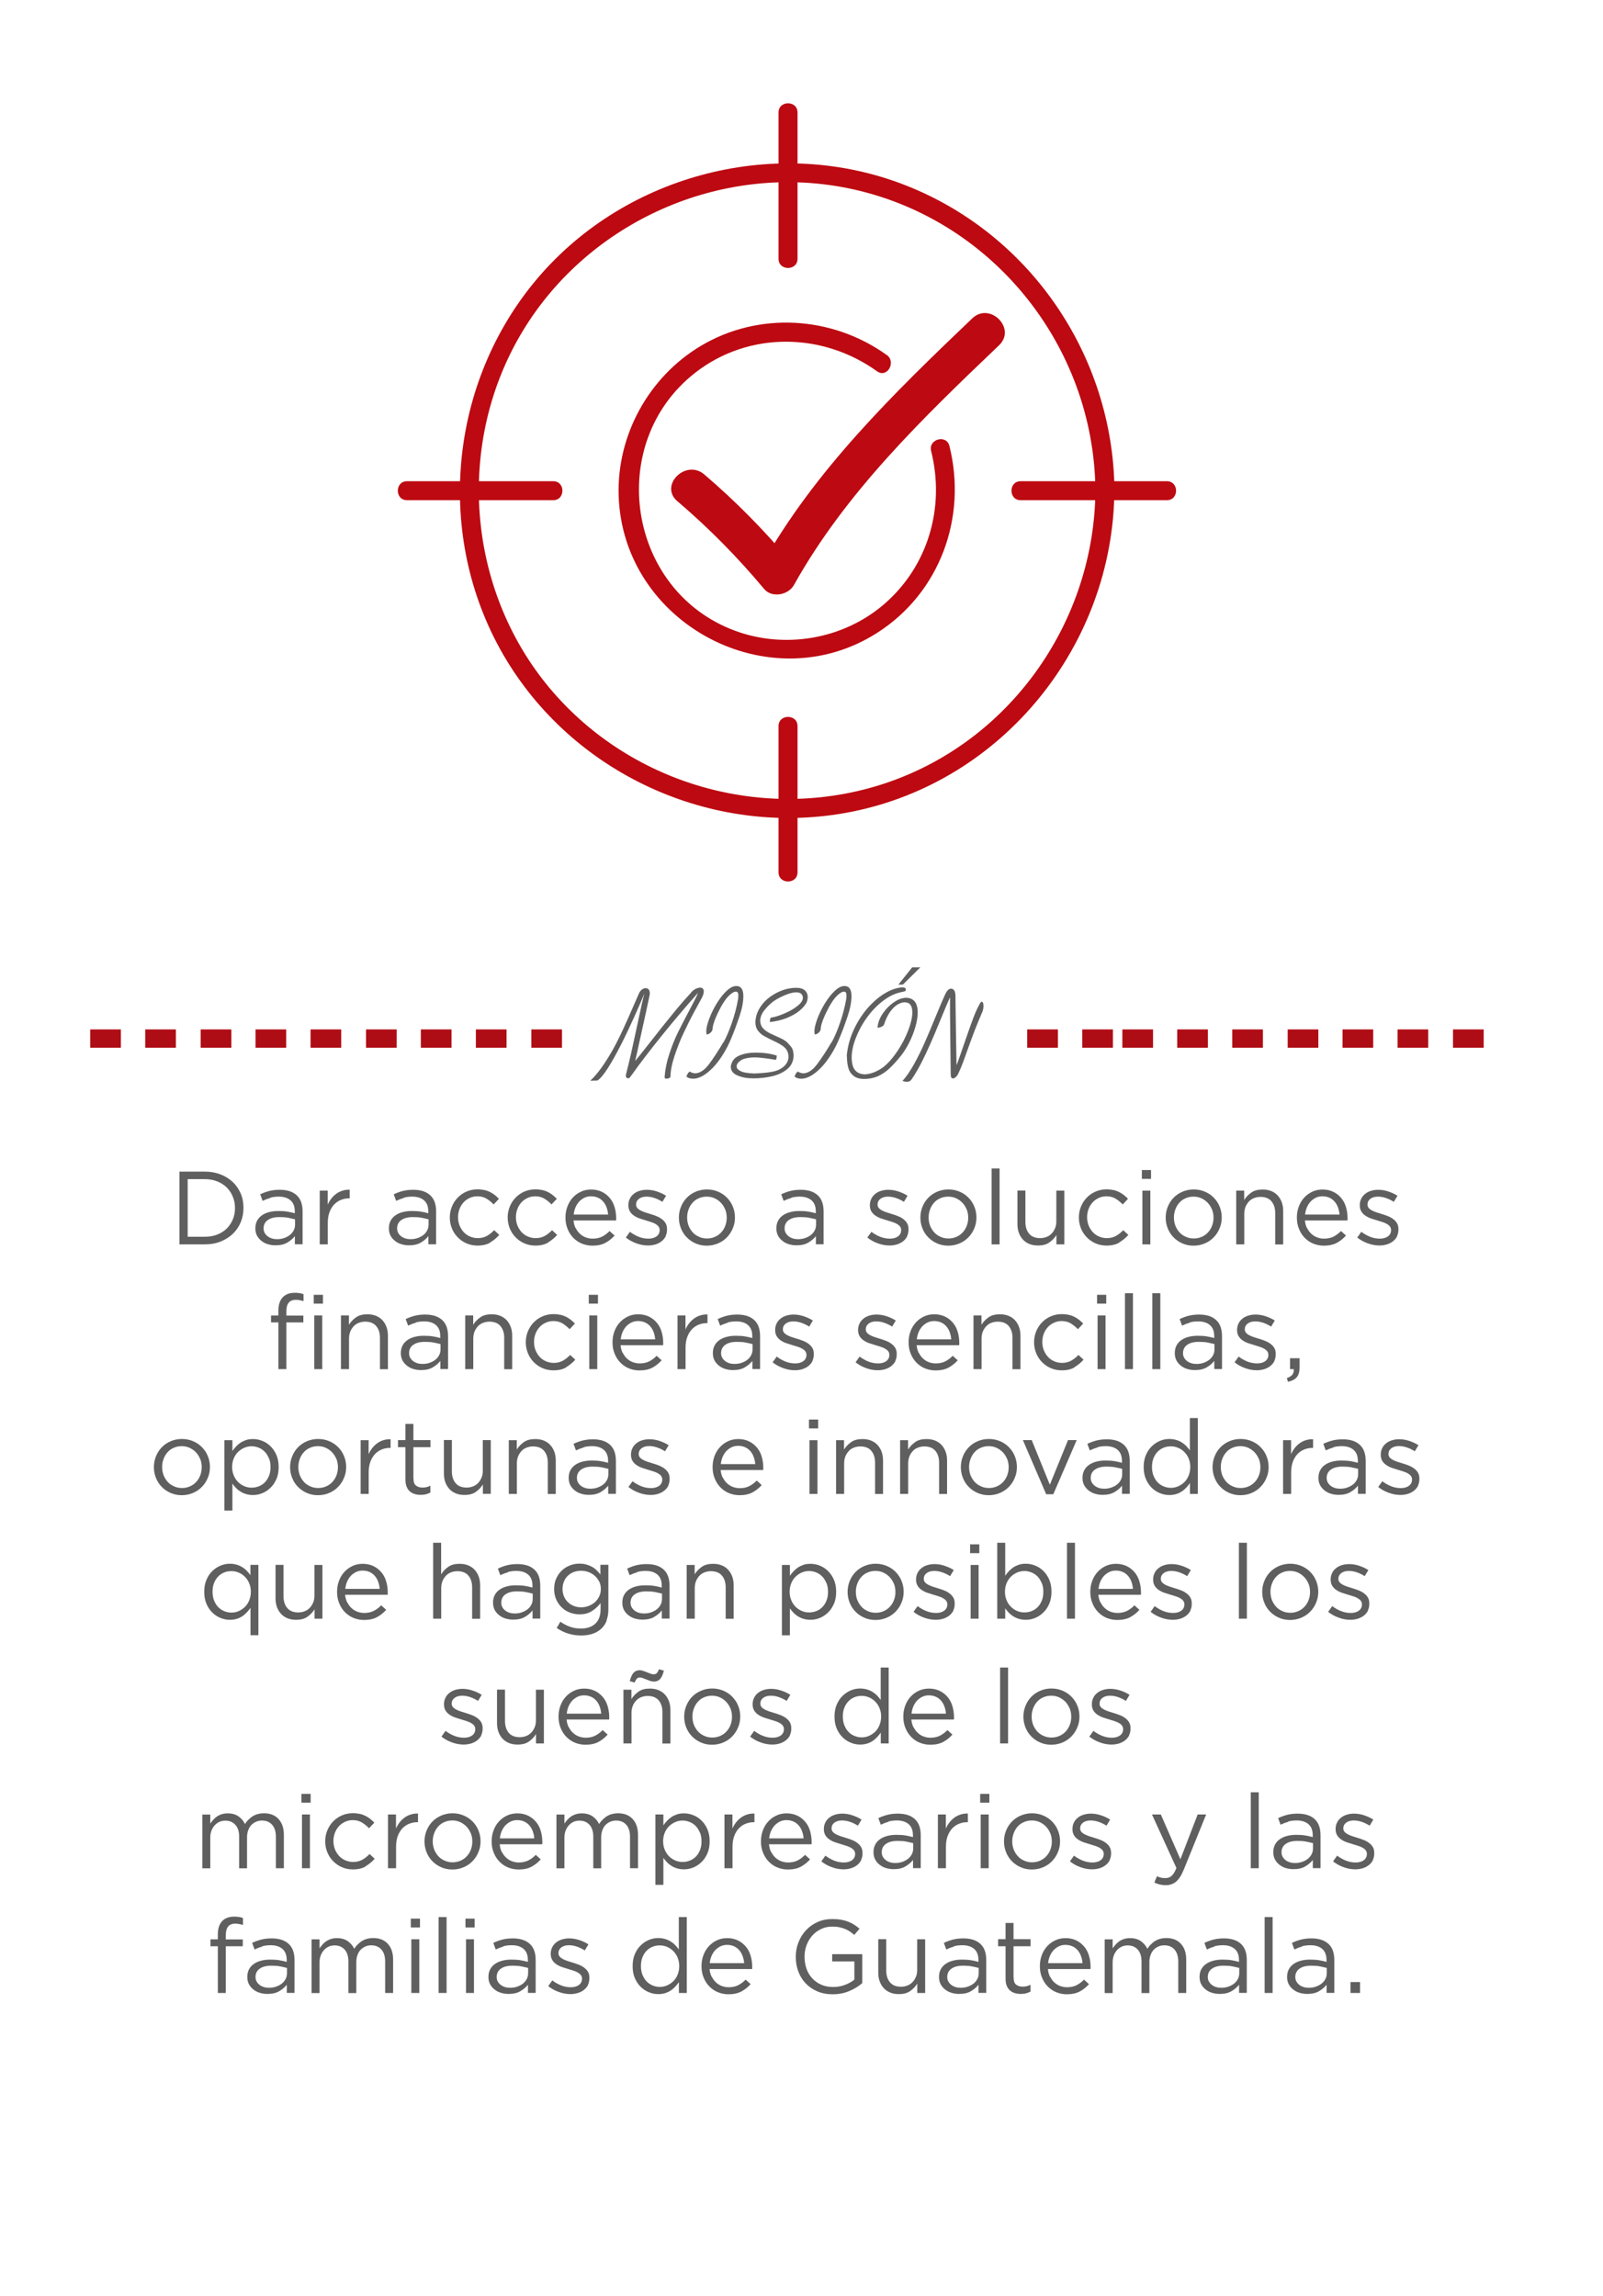 <?xml version="1.0" encoding="UTF-8"?>
<svg id="Capa_1" data-name="Capa 1" xmlns="http://www.w3.org/2000/svg" viewBox="0 0 185 265">
  <defs>
    <style>
      .cls-1 {
        fill: #bd0911;
      }

      .cls-2 {
        fill: #af0d15;
      }

      .cls-3 {
        fill: #605f5f;
      }
    </style>
  </defs>
  <g>
    <path class="cls-1" d="M128.62,56.63c-.13-15.71-9.94-29.97-24.7-35.47-14.9-5.55-32.26-.82-42.32,11.48-10.02,12.26-11.38,29.98-3.14,43.56,8.2,13.51,24.33,20.58,39.82,17.49,17.54-3.49,30.19-19.3,30.33-37.06,.01-1.41-2.18-1.41-2.19,0-.12,14.89-9.52,28.55-23.64,33.56-13.94,4.94-29.75,.61-39.27-10.68-9.71-11.52-10.96-28.48-3.16-41.34,7.67-12.64,22.83-19.36,37.35-16.48,16.6,3.29,28.59,18.11,28.72,34.95,.01,1.41,2.2,1.41,2.19,0Z"/>
    <path class="cls-1" d="M89.85,12.98V29.87c0,1.41,2.19,1.41,2.19,0V12.98c0-1.41-2.19-1.41-2.19,0h0Z"/>
    <path class="cls-1" d="M89.85,83.8v16.88c0,1.41,2.19,1.41,2.19,0v-16.88c0-1.41-2.19-1.41-2.19,0h0Z"/>
    <path class="cls-1" d="M46.97,57.73h16.88c1.41,0,1.41-2.19,0-2.19h-16.88c-1.41,0-1.41,2.19,0,2.19h0Z"/>
    <path class="cls-1" d="M117.79,57.73h16.88c1.41,0,1.41-2.19,0-2.19-5.63,0-11.26,0-16.88,0-1.41,0-1.41,2.19,0,2.19h0Z"/>
    <path class="cls-1" d="M102.33,40.97c-6.29-4.51-14.79-5.04-21.48-1.03-5.99,3.59-9.68,10.31-9.45,17.29,.48,14.74,17.4,23.8,29.88,15.78,7.21-4.63,10.35-13.31,8.29-21.54-.34-1.37-2.46-.79-2.11,.58,1.63,6.51-.34,13.32-5.47,17.72-4.7,4.02-11.42,5.17-17.21,3.01-12.41-4.63-14.96-21.62-4.56-29.75,6.18-4.83,14.72-4.69,21.01-.17,1.15,.82,2.24-1.08,1.11-1.89h0Z"/>
    <path class="cls-1" d="M78.18,57.85c3.62,3.09,6.95,6.46,10,10.12,.91,1.09,2.8,.7,3.44-.44,5.99-10.73,14.87-19.27,23.68-27.68,2.04-1.95-1.06-5.05-3.1-3.1-9.07,8.66-18.19,17.52-24.36,28.57,1.15-.15,2.29-.3,3.44-.44-3.05-3.65-6.38-7.03-10-10.12-2.13-1.82-5.25,1.26-3.1,3.1h0Z"/>
  </g>
  <g>
    <path class="cls-3" d="M68.14,124.72c.56-.53,1.1-1.2,1.62-1.99s1.01-1.62,1.44-2.47c.43-.85,.88-1.81,1.34-2.86,.46-1.05,.85-1.93,1.16-2.65,.09-.23,.21-.4,.36-.52s.29-.18,.42-.18c.34,0,.51,.2,.51,.59v.12c-.06,.3-.19,.92-.39,1.84s-.44,2.01-.72,3.27c-.28,1.26-.47,2.12-.57,2.58,.39-.48,.87-1.07,1.43-1.79,.56-.71,1.12-1.42,1.66-2.11,.55-.69,1.1-1.37,1.65-2.04,.55-.66,1.1-1.29,1.65-1.88,.13-.19,.3-.34,.51-.46,.21-.12,.41-.18,.59-.18,.28,0,.42,.15,.42,.44,0,.22-.08,.47-.24,.77-.18,.34-.47,.87-.87,1.6s-.79,1.53-1.2,2.39-.76,1.76-1.07,2.7c-.31,.94-.46,1.74-.46,2.4-.02,.05-.07,.1-.16,.14-.09,.04-.18,.07-.28,.07-.16,0-.24-.06-.24-.18,.06-.87,.24-1.76,.54-2.66,.3-.91,.62-1.72,.97-2.44,.35-.72,.79-1.57,1.32-2.56,.53-.99,.88-1.68,1.04-2.08-.75,.84-1.46,1.66-2.12,2.44-.66,.78-1.35,1.61-2.05,2.48s-1.35,1.69-1.93,2.45c-.58,.75-1.08,1.44-1.52,2.06-.21,.29-.33,.44-.37,.44-.12,0-.21-.02-.26-.05-.05-.03-.08-.12-.1-.26,.02-.06,.03-.11,.03-.15,.18-.69,.37-1.49,.58-2.39,.2-.9,.43-1.96,.69-3.17s.44-2.06,.55-2.55,.21-.9,.3-1.22c-.34,.83-.74,1.76-1.22,2.81-.47,1.05-.97,2.1-1.5,3.14-.53,1.04-1.03,1.94-1.51,2.69-.48,.75-.88,1.22-1.2,1.41-.02,0-.14,0-.36,.01-.22,0-.37,.02-.45,.02Z"/>
    <path class="cls-3" d="M83.49,120.32c.35-.62,.67-1.39,.98-2.28,.31-.9,.55-1.81,.71-2.73,.02-.12,.03-.27,.03-.45,0-.27-.09-.41-.29-.41-.15,0-.32,.08-.53,.24-.21,.16-.37,.33-.51,.49-.21,.26-.45,.62-.71,1.09-.25,.47-.47,.93-.65,1.39-.18,.46-.27,.82-.28,1.06,0,.16-.07,.31-.22,.45-.15,.14-.3,.21-.45,.23-.04-.08-.06-.2-.06-.36,0-.36,.11-.83,.33-1.43,.22-.59,.5-1.18,.86-1.77s.73-1.07,1.14-1.46c.4-.38,.78-.58,1.14-.58,.54,0,.81,.39,.81,1.17,0,.66-.15,1.44-.45,2.34-.3,.89-.61,1.73-.93,2.49-.3,.73-.64,1.39-1.02,1.98-.38,.59-.76,1.09-1.16,1.49-.4,.4-.78,.71-1.17,.92-.38,.21-.73,.31-1.06,.31s-.57-.08-.78-.24c.08-.27,.21-.47,.37-.59,.16,.11,.37,.18,.62,.21,.56-.01,1.11-.37,1.64-1.09s1.07-1.54,1.62-2.48Z"/>
    <path class="cls-3" d="M84.39,122.88c.11-.49,.43-.84,.95-1.06,.52-.22,1.15-.33,1.9-.33,.89,0,1.69,.11,2.4,.34,0,.29-.04,.45-.12,.49-1.15-.19-1.96-.28-2.43-.28s-.87,.06-1.26,.18c-.19,.06-.37,.18-.55,.34s-.27,.34-.27,.52c0,.22,.18,.42,.54,.58,.23,.12,.72,.2,1.48,.24,.89-.04,1.55-.1,1.97-.18,.63-.1,1.12-.32,1.47-.64s.53-.7,.53-1.11c0-.51-.21-.92-.64-1.23-.23-.17-.59-.38-1.09-.61s-.87-.43-1.12-.57c-.25-.14-.47-.34-.67-.6-.2-.26-.3-.58-.3-.97,0-.14,.01-.28,.04-.44,.08-.5,.28-.96,.58-1.4,.3-.43,.67-.81,1.12-1.13s.93-.57,1.45-.75,1.03-.26,1.53-.26c.44,0,.77,.1,.99,.3,.22,.2,.33,.46,.33,.78,0,.15-.04,.36-.13,.61-.18,.33-.46,.66-.84,.97s-.86,.58-1.44,.82c-.58,.23-1.23,.39-1.96,.47,0-.18,.03-.35,.09-.5,.43-.06,.95-.22,1.55-.47,.6-.25,1.11-.54,1.53-.88,.43-.33,.64-.65,.64-.96-.03-.41-.28-.62-.77-.62-.25,0-.54,.06-.88,.17-.33,.11-.66,.25-.97,.41-.31,.16-.56,.31-.75,.44-.37,.27-.72,.61-1.05,1.02s-.5,.83-.51,1.25c.02,.36,.14,.66,.36,.89,.22,.23,.51,.43,.87,.6,.36,.17,.73,.34,1.11,.51s.67,.36,.85,.56c.23,.25,.4,.45,.49,.6,.09,.16,.15,.42,.18,.78,0,.68-.24,1.22-.72,1.62-.48,.4-1.07,.68-1.77,.84-.7,.16-1.41,.24-2.15,.24s-1.31-.11-1.83-.33-.78-.55-.78-1.01c0-.05,.01-.13,.03-.26Z"/>
    <path class="cls-3" d="M95.97,120.32c.35-.62,.67-1.39,.98-2.28,.31-.9,.55-1.81,.71-2.73,.02-.12,.03-.27,.03-.45,0-.27-.09-.41-.29-.41-.15,0-.32,.08-.53,.24-.21,.16-.37,.33-.51,.49-.21,.26-.45,.62-.71,1.09-.25,.47-.47,.93-.65,1.39-.18,.46-.27,.82-.28,1.06,0,.16-.07,.31-.22,.45-.15,.14-.3,.21-.45,.23-.04-.08-.06-.2-.06-.36,0-.36,.11-.83,.33-1.43,.22-.59,.5-1.18,.86-1.77s.73-1.07,1.14-1.46c.4-.38,.78-.58,1.14-.58,.54,0,.81,.39,.81,1.17,0,.66-.15,1.44-.45,2.34-.3,.89-.61,1.73-.93,2.49-.3,.73-.64,1.39-1.02,1.98-.38,.59-.76,1.09-1.16,1.49-.4,.4-.78,.71-1.17,.92-.38,.21-.73,.31-1.06,.31s-.57-.08-.78-.24c.08-.27,.21-.47,.37-.59,.16,.11,.37,.18,.62,.21,.56-.01,1.11-.37,1.64-1.09s1.07-1.54,1.62-2.48Z"/>
    <path class="cls-3" d="M97.72,121.9c.08-.99,.33-1.96,.74-2.89s.93-1.77,1.55-2.52c.63-.74,1.3-1.34,2.02-1.79,.72-.45,1.43-.7,2.11-.74,.27,0,.4,.08,.4,.26,0,.09-.02,.15-.07,.17s-.17,.05-.36,.1c-.75,.13-1.47,.47-2.17,1-.7,.53-1.33,1.18-1.88,1.94-.55,.76-.98,1.56-1.3,2.39-.32,.83-.47,1.58-.47,2.27,0,.25,.03,.49,.08,.74,.16,.74,.63,1.13,1.41,1.17,.68-.03,1.38-.29,2.1-.79,.57-.44,1.11-1.04,1.64-1.82,.53-.78,.96-1.59,1.28-2.42,.32-.83,.49-1.54,.49-2.12,0-.67-.21-1.05-.64-1.14-.1-.02-.18-.03-.24-.03-.26,0-.53,.09-.82,.26-.29,.17-.56,.43-.82,.78s-.48,.78-.67,1.3c-.04,.21-.13,.35-.26,.43-.14,.08-.33,.14-.56,.19,.02-.54,.21-1.08,.57-1.62,.36-.54,.8-.99,1.31-1.34,.51-.35,.99-.52,1.43-.52,.88,.03,1.32,.6,1.32,1.7,0,.49-.09,1.05-.27,1.67-.18,.62-.42,1.23-.71,1.8s-.59,1.06-.89,1.44c-.52,.65-.99,1.18-1.42,1.57-.42,.39-.87,.68-1.32,.88-.46,.2-.97,.3-1.53,.31-.53,0-.94-.11-1.24-.34s-.51-.53-.62-.92c-.11-.38-.17-.83-.17-1.35Zm5.96-8.26l1.6-2h.94l-2.02,2h-.53Z"/>
    <path class="cls-3" d="M104.15,124.76c.45-.49,.9-1.15,1.36-1.98s.87-1.67,1.24-2.52c.37-.85,.8-1.86,1.28-3.04,.48-1.17,.82-1.96,1.01-2.36,.21-.5,.45-.75,.71-.75,.35,0,.52,.3,.52,.9,0,.72,.02,1.51,.03,2.37s.02,1.74,.04,2.63c.01,.89,.03,1.85,.05,2.87h.03c.23-.61,.54-1.5,.94-2.67,.4-1.17,.73-2.1,.99-2.78,.26-.68,.52-1.24,.79-1.69,.05-.08,.1-.12,.15-.12,.14,0,.21,.17,.21,.49,0,.2-.03,.39-.09,.58-.37,.86-.68,1.61-.92,2.23s-.49,1.31-.76,2.06c-.27,.75-.47,1.31-.61,1.69-.14,.38-.31,.77-.5,1.18-.08,.19-.18,.34-.3,.45-.12,.11-.24,.17-.35,.17-.17,0-.25-.17-.25-.49,0-.51-.02-1.65-.04-3.41-.02-1.76-.03-3-.04-3.71,0-.71,0-1.28,0-1.7h-.03c-.27,.62-.63,1.46-1.07,2.54s-.83,2-1.16,2.75c-.33,.75-.67,1.48-1.04,2.2s-.74,1.35-1.13,1.92c-.13,.19-.31,.29-.56,.29-.1,0-.2-.01-.31-.05-.11-.03-.17-.05-.18-.05Z"/>
  </g>
  <g>
    <path class="cls-3" d="M27.78,141.07c-.22,.52-.52,.96-.92,1.34-.4,.38-.87,.67-1.42,.89s-1.15,.32-1.81,.32h-2.92v-8.4h2.92c.66,0,1.26,.11,1.81,.32s1.02,.51,1.42,.88c.4,.38,.7,.82,.92,1.33,.22,.51,.32,1.06,.32,1.66s-.11,1.15-.32,1.66Zm-.91-2.95c-.16-.41-.4-.76-.7-1.06-.3-.3-.67-.54-1.1-.71s-.91-.26-1.44-.26h-1.97v6.65h1.97c.53,0,1.01-.08,1.44-.25s.8-.4,1.1-.7c.3-.3,.53-.65,.7-1.05s.25-.84,.25-1.31-.08-.9-.25-1.31Z"/>
    <path class="cls-3" d="M31.19,138.27c-.3,.08-.59,.19-.88,.33l-.28-.76c.34-.16,.69-.29,1.04-.38,.35-.09,.76-.14,1.21-.14,.85,0,1.5,.21,1.96,.63s.68,1.04,.68,1.87v3.79h-.89v-.94c-.22,.28-.51,.53-.87,.74-.36,.22-.82,.32-1.37,.32-.29,0-.57-.04-.85-.12-.28-.08-.52-.2-.74-.37s-.4-.37-.53-.61-.2-.52-.2-.85,.06-.62,.19-.87,.31-.46,.55-.63c.24-.17,.52-.3,.84-.38,.32-.09,.68-.13,1.07-.13s.75,.02,1.04,.07,.58,.11,.86,.19v-.22c0-.56-.16-.98-.49-1.27-.32-.28-.78-.43-1.36-.43-.37,0-.7,.04-1,.13Zm-.3,2.55c-.31,.23-.47,.55-.47,.95,0,.2,.04,.38,.13,.53,.08,.15,.2,.28,.34,.39,.14,.11,.31,.19,.5,.25,.19,.06,.38,.08,.59,.08,.29,0,.56-.04,.81-.13s.47-.2,.66-.35c.19-.15,.33-.32,.44-.53,.11-.2,.16-.43,.16-.68v-.6c-.23-.06-.5-.12-.79-.18-.3-.06-.64-.08-1.02-.08-.58,0-1.03,.12-1.34,.35Z"/>
    <path class="cls-3" d="M37.82,143.62h-.92v-6.2h.92v1.62c.11-.26,.25-.49,.42-.71s.36-.4,.58-.56c.22-.16,.45-.27,.71-.35s.53-.12,.83-.11v1h-.07c-.34,0-.65,.06-.95,.18s-.56,.3-.79,.54c-.22,.24-.4,.54-.53,.89-.13,.36-.19,.77-.19,1.23v2.47Z"/>
    <path class="cls-3" d="M46.6,138.27c-.3,.08-.59,.19-.88,.33l-.28-.76c.34-.16,.69-.29,1.04-.38,.35-.09,.76-.14,1.21-.14,.85,0,1.5,.21,1.96,.63s.68,1.04,.68,1.87v3.79h-.89v-.94c-.22,.28-.51,.53-.87,.74-.36,.22-.82,.32-1.37,.32-.29,0-.57-.04-.85-.12-.28-.08-.52-.2-.74-.37s-.4-.37-.53-.61-.2-.52-.2-.85,.06-.62,.19-.87,.31-.46,.55-.63c.24-.17,.52-.3,.84-.38,.32-.09,.68-.13,1.07-.13s.75,.02,1.04,.07,.58,.11,.86,.19v-.22c0-.56-.16-.98-.49-1.27-.32-.28-.78-.43-1.36-.43-.37,0-.7,.04-1,.13Zm-.3,2.55c-.31,.23-.47,.55-.47,.95,0,.2,.04,.38,.13,.53,.08,.15,.2,.28,.34,.39,.14,.11,.31,.19,.5,.25,.19,.06,.38,.08,.59,.08,.29,0,.56-.04,.81-.13s.47-.2,.66-.35c.19-.15,.33-.32,.44-.53,.11-.2,.16-.43,.16-.68v-.6c-.23-.06-.5-.12-.79-.18-.3-.06-.64-.08-1.02-.08-.58,0-1.03,.12-1.34,.35Z"/>
    <path class="cls-3" d="M56.57,143.42c-.4,.23-.89,.34-1.47,.34-.46,0-.88-.09-1.27-.26-.39-.17-.72-.4-1.01-.7s-.51-.63-.67-1.03-.24-.81-.24-1.25,.08-.86,.24-1.25c.16-.4,.38-.74,.67-1.04s.62-.53,1.01-.7c.39-.17,.81-.26,1.27-.26,.3,0,.56,.03,.8,.08s.46,.13,.66,.23c.2,.1,.38,.22,.55,.35s.32,.28,.47,.43l-.61,.65c-.25-.26-.52-.48-.81-.66-.29-.18-.65-.28-1.07-.28-.31,0-.6,.06-.88,.19-.27,.12-.51,.29-.71,.51-.2,.22-.36,.47-.47,.77-.11,.29-.17,.6-.17,.94s.06,.65,.17,.95c.12,.29,.28,.55,.48,.77,.2,.22,.44,.39,.72,.51,.28,.12,.58,.19,.91,.19,.4,0,.75-.09,1.06-.26,.31-.18,.59-.4,.83-.66l.59,.55c-.31,.35-.67,.64-1.06,.87Z"/>
    <path class="cls-3" d="M63.25,143.42c-.4,.23-.89,.34-1.47,.34-.46,0-.88-.09-1.27-.26-.39-.17-.72-.4-1.01-.7s-.51-.63-.67-1.03-.24-.81-.24-1.25,.08-.86,.24-1.25c.16-.4,.38-.74,.67-1.04s.62-.53,1.01-.7c.39-.17,.81-.26,1.27-.26,.3,0,.56,.03,.8,.08s.46,.13,.66,.23c.2,.1,.38,.22,.55,.35s.32,.28,.47,.43l-.61,.65c-.25-.26-.52-.48-.81-.66-.29-.18-.65-.28-1.07-.28-.31,0-.6,.06-.88,.19-.27,.12-.51,.29-.71,.51-.2,.22-.36,.47-.47,.77-.11,.29-.17,.6-.17,.94s.06,.65,.17,.95c.12,.29,.28,.55,.48,.77,.2,.22,.44,.39,.72,.51,.28,.12,.58,.19,.91,.19,.4,0,.75-.09,1.06-.26,.31-.18,.59-.4,.83-.66l.59,.55c-.31,.35-.67,.64-1.06,.87Z"/>
    <path class="cls-3" d="M66.45,141.75c.13,.26,.29,.48,.49,.66s.42,.32,.67,.41,.51,.14,.78,.14c.43,0,.8-.08,1.11-.24,.31-.16,.59-.37,.85-.64l.58,.52c-.31,.35-.67,.63-1.07,.85-.4,.21-.9,.32-1.49,.32-.42,0-.82-.08-1.2-.23s-.71-.38-.99-.66c-.28-.28-.51-.63-.67-1.03-.17-.4-.25-.84-.25-1.32,0-.45,.07-.87,.22-1.27,.15-.4,.35-.74,.62-1.03,.26-.29,.58-.52,.94-.69s.76-.25,1.19-.25c.46,0,.86,.09,1.22,.26,.36,.17,.66,.41,.91,.7s.44,.64,.56,1.04,.19,.83,.19,1.28v.13s0,.1-.01,.16h-4.91c.03,.34,.11,.63,.24,.89Zm3.73-1.58c-.02-.28-.08-.55-.17-.8-.09-.26-.22-.48-.38-.67s-.36-.35-.6-.46-.51-.17-.82-.17c-.27,0-.52,.05-.75,.16-.23,.11-.43,.26-.61,.44-.17,.19-.32,.41-.43,.67s-.18,.54-.21,.84h3.97Z"/>
    <path class="cls-3" d="M76.84,142.67c-.12,.23-.27,.42-.47,.58-.2,.16-.43,.28-.7,.37-.27,.08-.56,.13-.87,.13-.45,0-.9-.08-1.36-.25-.46-.16-.86-.39-1.21-.67l.47-.66c.34,.26,.69,.45,1.05,.59,.36,.14,.73,.2,1.1,.2s.68-.09,.92-.26c.24-.18,.36-.42,.36-.72v-.02c0-.15-.04-.28-.13-.4-.08-.11-.2-.21-.34-.29-.14-.08-.31-.16-.5-.22-.19-.06-.38-.12-.58-.18-.24-.07-.48-.15-.73-.23s-.46-.19-.66-.32c-.2-.13-.36-.29-.48-.48s-.19-.43-.19-.72v-.02c0-.26,.05-.51,.16-.73,.1-.22,.25-.41,.44-.56,.19-.16,.41-.28,.67-.36s.54-.13,.85-.13c.38,0,.77,.06,1.16,.19s.75,.29,1.07,.5l-.42,.7c-.29-.18-.59-.33-.91-.44-.32-.11-.63-.16-.93-.16-.37,0-.66,.09-.88,.26-.22,.17-.32,.39-.32,.64v.02c0,.14,.04,.27,.13,.38,.09,.11,.21,.2,.35,.28,.15,.08,.32,.15,.51,.22,.19,.06,.39,.13,.6,.19,.24,.07,.48,.15,.71,.24,.24,.09,.45,.2,.64,.34,.19,.14,.35,.3,.46,.49,.12,.19,.17,.43,.17,.71v.02c0,.3-.06,.56-.17,.79Z"/>
    <path class="cls-3" d="M84.57,141.77c-.16,.4-.39,.74-.68,1.04-.29,.3-.63,.53-1.03,.7-.4,.17-.83,.26-1.3,.26s-.89-.09-1.28-.26c-.39-.17-.73-.4-1.02-.7-.29-.29-.51-.63-.67-1.03s-.24-.81-.24-1.25,.08-.86,.24-1.25c.16-.4,.38-.74,.67-1.04,.29-.3,.63-.53,1.03-.7,.4-.17,.83-.26,1.3-.26s.89,.09,1.29,.26c.4,.17,.74,.4,1.03,.7s.51,.63,.67,1.03c.16,.39,.24,.81,.24,1.25s-.08,.86-.25,1.25Zm-.88-2.18c-.12-.29-.28-.55-.49-.77s-.45-.39-.73-.52c-.28-.13-.58-.19-.91-.19s-.64,.06-.92,.19c-.28,.12-.52,.29-.71,.51-.2,.22-.35,.47-.46,.77-.11,.29-.17,.6-.17,.94s.06,.65,.17,.95c.12,.29,.28,.55,.48,.77,.2,.22,.45,.39,.73,.51,.28,.13,.58,.19,.91,.19s.64-.06,.92-.19c.28-.12,.52-.29,.72-.51,.2-.21,.36-.47,.47-.76s.17-.6,.17-.94-.06-.65-.17-.95Z"/>
    <path class="cls-3" d="M91.32,138.27c-.3,.08-.59,.19-.88,.33l-.28-.76c.34-.16,.69-.29,1.04-.38,.35-.09,.76-.14,1.21-.14,.85,0,1.5,.21,1.96,.63s.68,1.04,.68,1.87v3.79h-.89v-.94c-.22,.28-.51,.53-.87,.74-.36,.22-.82,.32-1.37,.32-.29,0-.57-.04-.85-.12-.28-.08-.52-.2-.74-.37s-.4-.37-.53-.61-.2-.52-.2-.85,.06-.62,.19-.87,.31-.46,.55-.63c.24-.17,.52-.3,.84-.38,.32-.09,.68-.13,1.07-.13s.75,.02,1.04,.07,.58,.11,.86,.19v-.22c0-.56-.16-.98-.49-1.27-.32-.28-.78-.43-1.36-.43-.37,0-.7,.04-1,.13Zm-.3,2.55c-.31,.23-.47,.55-.47,.95,0,.2,.04,.38,.13,.53,.08,.15,.2,.28,.34,.39,.14,.11,.31,.19,.5,.25,.19,.06,.38,.08,.59,.08,.29,0,.56-.04,.81-.13s.47-.2,.66-.35c.19-.15,.33-.32,.44-.53,.11-.2,.16-.43,.16-.68v-.6c-.23-.06-.5-.12-.79-.18-.3-.06-.64-.08-1.02-.08-.58,0-1.03,.12-1.34,.35Z"/>
    <path class="cls-3" d="M104.71,142.67c-.12,.23-.27,.42-.47,.58-.2,.16-.43,.28-.7,.37-.27,.08-.56,.13-.87,.13-.45,0-.9-.08-1.36-.25-.46-.16-.86-.39-1.21-.67l.47-.66c.34,.26,.69,.45,1.05,.59,.36,.14,.73,.2,1.1,.2s.68-.09,.92-.26c.24-.18,.36-.42,.36-.72v-.02c0-.15-.04-.28-.13-.4-.08-.11-.2-.21-.34-.29-.14-.08-.31-.16-.5-.22-.19-.06-.38-.12-.58-.18-.24-.07-.48-.15-.73-.23s-.46-.19-.66-.32c-.2-.13-.36-.29-.48-.48s-.19-.43-.19-.72v-.02c0-.26,.05-.51,.16-.73,.1-.22,.25-.41,.44-.56,.19-.16,.41-.28,.67-.36s.54-.13,.85-.13c.38,0,.77,.06,1.16,.19s.75,.29,1.07,.5l-.42,.7c-.29-.18-.59-.33-.91-.44-.32-.11-.63-.16-.93-.16-.37,0-.66,.09-.88,.26-.22,.17-.32,.39-.32,.64v.02c0,.14,.04,.27,.13,.38,.09,.11,.21,.2,.35,.28,.15,.08,.32,.15,.51,.22,.19,.06,.39,.13,.6,.19,.24,.07,.48,.15,.71,.24,.24,.09,.45,.2,.64,.34,.19,.14,.35,.3,.46,.49,.12,.19,.17,.43,.17,.71v.02c0,.3-.06,.56-.17,.79Z"/>
    <path class="cls-3" d="M112.44,141.77c-.16,.4-.39,.74-.68,1.04-.29,.3-.63,.53-1.03,.7-.4,.17-.83,.26-1.3,.26s-.89-.09-1.28-.26c-.39-.17-.73-.4-1.02-.7-.29-.29-.51-.63-.67-1.03s-.24-.81-.24-1.25,.08-.86,.24-1.25c.16-.4,.38-.74,.67-1.04,.29-.3,.63-.53,1.03-.7,.4-.17,.83-.26,1.3-.26s.89,.09,1.29,.26c.4,.17,.74,.4,1.03,.7s.51,.63,.67,1.03c.16,.39,.24,.81,.24,1.25s-.08,.86-.25,1.25Zm-.88-2.18c-.12-.29-.28-.55-.49-.77s-.45-.39-.73-.52c-.28-.13-.58-.19-.91-.19s-.64,.06-.92,.19c-.28,.12-.52,.29-.71,.51-.2,.22-.35,.47-.46,.77-.11,.29-.17,.6-.17,.94s.06,.65,.17,.95c.12,.29,.28,.55,.48,.77,.2,.22,.45,.39,.73,.51,.28,.13,.58,.19,.91,.19s.64-.06,.92-.19c.28-.12,.52-.29,.72-.51,.2-.21,.36-.47,.47-.76s.17-.6,.17-.94-.06-.65-.17-.95Z"/>
    <path class="cls-3" d="M114.44,143.62v-8.76h.92v8.76h-.92Z"/>
    <path class="cls-3" d="M121.92,137.42h.91v6.2h-.91v-1.08c-.21,.34-.48,.62-.82,.86-.34,.24-.77,.35-1.31,.35-.38,0-.71-.06-1-.18s-.54-.29-.74-.51c-.2-.22-.36-.48-.47-.79-.11-.3-.16-.64-.16-1.01v-3.85h.92v3.62c0,.58,.15,1.03,.44,1.37s.72,.5,1.27,.5c.26,0,.51-.05,.74-.14,.23-.09,.42-.22,.59-.4,.16-.17,.29-.38,.39-.62,.1-.24,.14-.5,.14-.79v-3.55Z"/>
    <path class="cls-3" d="M129.17,143.42c-.4,.23-.89,.34-1.47,.34-.46,0-.88-.09-1.27-.26-.39-.17-.72-.4-1.01-.7s-.51-.63-.67-1.03-.24-.81-.24-1.25,.08-.86,.24-1.25c.16-.4,.38-.74,.67-1.04s.62-.53,1.01-.7c.39-.17,.81-.26,1.27-.26,.3,0,.56,.03,.8,.08s.46,.13,.66,.23c.2,.1,.38,.22,.55,.35s.32,.28,.47,.43l-.61,.65c-.25-.26-.52-.48-.81-.66-.29-.18-.65-.28-1.07-.28-.31,0-.6,.06-.88,.19-.27,.12-.51,.29-.71,.51-.2,.22-.36,.47-.47,.77-.11,.29-.17,.6-.17,.94s.06,.65,.17,.95c.12,.29,.28,.55,.48,.77,.2,.22,.44,.39,.72,.51,.28,.12,.58,.19,.91,.19,.4,0,.75-.09,1.06-.26,.31-.18,.59-.4,.83-.66l.59,.55c-.31,.35-.67,.64-1.06,.87Z"/>
    <path class="cls-3" d="M131.78,136.06v-1.02h1.06v1.02h-1.06Zm.06,7.56v-6.2h.92v6.2h-.92Z"/>
    <path class="cls-3" d="M140.75,141.77c-.16,.4-.39,.74-.68,1.04-.29,.3-.63,.53-1.03,.7-.4,.17-.83,.26-1.3,.26s-.89-.09-1.28-.26c-.39-.17-.73-.4-1.02-.7-.29-.29-.51-.63-.67-1.03s-.24-.81-.24-1.25,.08-.86,.24-1.25c.16-.4,.38-.74,.67-1.04,.29-.3,.63-.53,1.03-.7,.4-.17,.83-.26,1.3-.26s.89,.09,1.29,.26c.4,.17,.74,.4,1.03,.7s.51,.63,.67,1.03c.16,.39,.24,.81,.24,1.25s-.08,.86-.25,1.25Zm-.88-2.18c-.12-.29-.28-.55-.49-.77s-.45-.39-.73-.52c-.28-.13-.58-.19-.91-.19s-.64,.06-.92,.19c-.28,.12-.52,.29-.71,.51-.2,.22-.35,.47-.46,.77-.11,.29-.17,.6-.17,.94s.06,.65,.17,.95c.12,.29,.28,.55,.48,.77,.2,.22,.45,.39,.73,.51,.28,.13,.58,.19,.91,.19s.64-.06,.92-.19c.28-.12,.52-.29,.72-.51,.2-.21,.36-.47,.47-.76s.17-.6,.17-.94-.06-.65-.17-.95Z"/>
    <path class="cls-3" d="M143.59,143.62h-.92v-6.2h.92v1.08c.21-.34,.48-.62,.82-.86,.34-.24,.77-.35,1.31-.35,.38,0,.71,.06,1,.18s.54,.29,.74,.51c.2,.22,.36,.48,.47,.79,.11,.3,.16,.64,.16,1.01v3.85h-.92v-3.62c0-.58-.15-1.03-.44-1.37s-.72-.5-1.27-.5c-.26,0-.51,.05-.74,.14-.23,.09-.43,.22-.59,.4s-.3,.38-.39,.62-.14,.5-.14,.79v3.55Z"/>
    <path class="cls-3" d="M150.86,141.75c.13,.26,.29,.48,.49,.66s.42,.32,.67,.41,.51,.14,.78,.14c.43,0,.8-.08,1.11-.24,.31-.16,.59-.37,.85-.64l.58,.52c-.31,.35-.67,.63-1.07,.85-.4,.21-.9,.32-1.49,.32-.42,0-.82-.08-1.2-.23s-.71-.38-.99-.66c-.28-.28-.51-.63-.67-1.03-.17-.4-.25-.84-.25-1.32,0-.45,.07-.87,.22-1.27,.15-.4,.35-.74,.62-1.03,.26-.29,.58-.52,.94-.69s.76-.25,1.19-.25c.46,0,.86,.09,1.22,.26,.36,.17,.66,.41,.91,.7s.44,.64,.56,1.04,.19,.83,.19,1.28v.13s0,.1-.01,.16h-4.91c.03,.34,.11,.63,.24,.89Zm3.73-1.58c-.02-.28-.08-.55-.17-.8-.09-.26-.22-.48-.38-.67s-.36-.35-.6-.46-.51-.17-.82-.17c-.27,0-.52,.05-.75,.16-.23,.11-.43,.26-.61,.44-.17,.19-.32,.41-.43,.67s-.18,.54-.21,.84h3.97Z"/>
    <path class="cls-3" d="M161.25,142.67c-.12,.23-.27,.42-.47,.58-.2,.16-.43,.28-.7,.37-.27,.08-.56,.13-.87,.13-.45,0-.9-.08-1.36-.25-.46-.16-.86-.39-1.21-.67l.47-.66c.34,.26,.69,.45,1.05,.59,.36,.14,.73,.2,1.1,.2s.68-.09,.92-.26c.24-.18,.36-.42,.36-.72v-.02c0-.15-.04-.28-.13-.4-.08-.11-.2-.21-.34-.29-.14-.08-.31-.16-.5-.22-.19-.06-.38-.12-.58-.18-.24-.07-.48-.15-.73-.23s-.46-.19-.66-.32c-.2-.13-.36-.29-.48-.48s-.19-.43-.19-.72v-.02c0-.26,.05-.51,.16-.73,.1-.22,.25-.41,.44-.56,.19-.16,.41-.28,.67-.36s.54-.13,.85-.13c.38,0,.77,.06,1.16,.19s.75,.29,1.07,.5l-.42,.7c-.29-.18-.59-.33-.91-.44-.32-.11-.63-.16-.93-.16-.37,0-.66,.09-.88,.26-.22,.17-.32,.39-.32,.64v.02c0,.14,.04,.27,.13,.38,.09,.11,.21,.2,.35,.28,.15,.08,.32,.15,.51,.22,.19,.06,.39,.13,.6,.19,.24,.07,.48,.15,.71,.24,.24,.09,.45,.2,.64,.34,.19,.14,.35,.3,.46,.49,.12,.19,.17,.43,.17,.71v.02c0,.3-.06,.56-.17,.79Z"/>
    <path class="cls-3" d="M35.01,151.84v.79h-1.96v5.39h-.92v-5.39h-.85v-.8h.85v-.54c0-.68,.16-1.2,.49-1.55,.32-.35,.79-.53,1.39-.53,.22,0,.4,.01,.56,.04,.16,.02,.31,.06,.46,.12v.8c-.17-.05-.32-.09-.46-.11-.14-.03-.28-.04-.44-.04-.72,0-1.08,.44-1.08,1.32v.5h1.97Z"/>
    <path class="cls-3" d="M36.21,150.46v-1.02h1.06v1.02h-1.06Zm.06,7.56v-6.2h.92v6.2h-.92Z"/>
    <path class="cls-3" d="M40.27,158.02h-.92v-6.2h.92v1.08c.21-.34,.48-.62,.82-.86,.34-.24,.77-.35,1.31-.35,.38,0,.71,.06,1,.18s.54,.29,.74,.51c.2,.22,.36,.48,.47,.79,.11,.3,.16,.64,.16,1.01v3.85h-.92v-3.62c0-.58-.15-1.03-.44-1.37s-.72-.5-1.27-.5c-.26,0-.51,.05-.74,.14-.23,.09-.43,.22-.59,.4s-.3,.38-.39,.62-.14,.5-.14,.79v3.55Z"/>
    <path class="cls-3" d="M47.98,152.67c-.3,.08-.59,.19-.88,.33l-.28-.76c.34-.16,.69-.29,1.04-.38,.35-.09,.76-.14,1.21-.14,.85,0,1.5,.21,1.96,.63s.68,1.04,.68,1.87v3.79h-.89v-.94c-.22,.28-.51,.53-.87,.74-.36,.22-.82,.32-1.37,.32-.29,0-.57-.04-.85-.12-.28-.08-.52-.2-.74-.37s-.4-.37-.53-.61-.2-.52-.2-.85,.06-.62,.19-.87,.31-.46,.55-.63c.24-.17,.52-.3,.84-.38,.32-.09,.68-.13,1.07-.13s.75,.02,1.04,.07,.58,.11,.86,.19v-.22c0-.56-.16-.98-.49-1.27-.32-.28-.78-.43-1.36-.43-.37,0-.7,.04-1,.13Zm-.3,2.55c-.31,.23-.47,.55-.47,.95,0,.2,.04,.38,.13,.53,.08,.15,.2,.28,.34,.39,.14,.11,.31,.19,.5,.25,.19,.06,.38,.08,.59,.08,.29,0,.56-.04,.81-.13s.47-.2,.66-.35c.19-.15,.33-.32,.44-.53,.11-.2,.16-.43,.16-.68v-.6c-.23-.06-.5-.12-.79-.18-.3-.06-.64-.08-1.02-.08-.58,0-1.03,.12-1.34,.35Z"/>
    <path class="cls-3" d="M54.61,158.02h-.92v-6.2h.92v1.08c.21-.34,.48-.62,.82-.86,.34-.24,.77-.35,1.31-.35,.38,0,.71,.06,1,.18s.54,.29,.74,.51c.2,.22,.36,.48,.47,.79,.11,.3,.16,.64,.16,1.01v3.85h-.92v-3.62c0-.58-.15-1.03-.44-1.37s-.72-.5-1.27-.5c-.26,0-.51,.05-.74,.14-.23,.09-.43,.22-.59,.4s-.3,.38-.39,.62-.14,.5-.14,.79v3.55Z"/>
    <path class="cls-3" d="M65.34,157.82c-.4,.23-.89,.34-1.47,.34-.46,0-.88-.09-1.27-.26-.39-.17-.72-.4-1.01-.7s-.51-.63-.67-1.03-.24-.81-.24-1.25,.08-.86,.24-1.25c.16-.4,.38-.74,.67-1.04s.62-.53,1.01-.7c.39-.17,.81-.26,1.27-.26,.3,0,.56,.03,.8,.08s.46,.13,.66,.23c.2,.1,.38,.22,.55,.35s.32,.28,.47,.43l-.61,.65c-.25-.26-.52-.48-.81-.66-.29-.18-.65-.28-1.07-.28-.31,0-.6,.06-.88,.19-.27,.12-.51,.29-.71,.51-.2,.22-.36,.47-.47,.77-.11,.29-.17,.6-.17,.94s.06,.65,.17,.95c.12,.29,.28,.55,.48,.77,.2,.22,.44,.39,.72,.51,.28,.12,.58,.19,.91,.19,.4,0,.75-.09,1.06-.26,.31-.18,.59-.4,.83-.66l.59,.55c-.31,.35-.67,.64-1.06,.87Z"/>
    <path class="cls-3" d="M67.95,150.46v-1.02h1.06v1.02h-1.06Zm.06,7.56v-6.2h.92v6.2h-.92Z"/>
    <path class="cls-3" d="M71.88,156.15c.13,.26,.29,.48,.49,.66s.42,.32,.67,.41,.51,.14,.78,.14c.43,0,.8-.08,1.11-.24,.31-.16,.59-.37,.85-.64l.58,.52c-.31,.35-.67,.63-1.07,.85-.4,.21-.9,.32-1.49,.32-.42,0-.82-.08-1.2-.23s-.71-.38-.99-.66c-.28-.28-.51-.63-.67-1.03-.17-.4-.25-.84-.25-1.32,0-.45,.07-.87,.22-1.27,.15-.4,.35-.74,.62-1.03,.26-.29,.58-.52,.94-.69s.76-.25,1.19-.25c.46,0,.86,.09,1.22,.26,.36,.17,.66,.41,.91,.7s.44,.64,.56,1.04,.19,.83,.19,1.28v.13s0,.1-.01,.16h-4.91c.03,.34,.11,.63,.24,.89Zm3.73-1.58c-.02-.28-.08-.55-.17-.8-.09-.26-.22-.48-.38-.67s-.36-.35-.6-.46-.51-.17-.82-.17c-.27,0-.52,.05-.75,.16-.23,.11-.43,.26-.61,.44-.17,.19-.32,.41-.43,.67s-.18,.54-.21,.84h3.97Z"/>
    <path class="cls-3" d="M79.11,158.02h-.92v-6.2h.92v1.62c.11-.26,.25-.49,.42-.71s.36-.4,.58-.56c.22-.16,.45-.27,.71-.35s.53-.12,.83-.11v1h-.07c-.34,0-.65,.06-.95,.18s-.56,.3-.79,.54c-.22,.24-.4,.54-.53,.89-.13,.36-.19,.77-.19,1.23v2.47Z"/>
    <path class="cls-3" d="M83.99,152.67c-.3,.08-.59,.19-.88,.33l-.28-.76c.34-.16,.69-.29,1.04-.38,.35-.09,.76-.14,1.21-.14,.85,0,1.5,.21,1.96,.63s.68,1.04,.68,1.87v3.79h-.89v-.94c-.22,.28-.51,.53-.87,.74-.36,.22-.82,.32-1.37,.32-.29,0-.57-.04-.85-.12-.28-.08-.52-.2-.74-.37s-.4-.37-.53-.61-.2-.52-.2-.85,.06-.62,.19-.87,.31-.46,.55-.63c.24-.17,.52-.3,.84-.38,.32-.09,.68-.13,1.07-.13s.75,.02,1.04,.07,.58,.11,.86,.19v-.22c0-.56-.16-.98-.49-1.27-.32-.28-.78-.43-1.36-.43-.37,0-.7,.04-1,.13Zm-.3,2.55c-.31,.23-.47,.55-.47,.95,0,.2,.04,.38,.13,.53,.08,.15,.2,.28,.34,.39,.14,.11,.31,.19,.5,.25,.19,.06,.38,.08,.59,.08,.29,0,.56-.04,.81-.13s.47-.2,.66-.35c.19-.15,.33-.32,.44-.53,.11-.2,.16-.43,.16-.68v-.6c-.23-.06-.5-.12-.79-.18-.3-.06-.64-.08-1.02-.08-.58,0-1.03,.12-1.34,.35Z"/>
    <path class="cls-3" d="M93.78,157.07c-.12,.23-.27,.42-.47,.58-.2,.16-.43,.28-.7,.37-.27,.08-.56,.13-.87,.13-.45,0-.9-.08-1.36-.25-.46-.16-.86-.39-1.21-.67l.47-.66c.34,.26,.69,.45,1.05,.59,.36,.14,.73,.2,1.1,.2s.68-.09,.92-.26c.24-.18,.36-.42,.36-.72v-.02c0-.15-.04-.28-.13-.4-.08-.11-.2-.21-.34-.29-.14-.08-.31-.16-.5-.22-.19-.06-.38-.12-.58-.18-.24-.07-.48-.15-.73-.23s-.46-.19-.66-.32c-.2-.13-.36-.29-.48-.48s-.19-.43-.19-.72v-.02c0-.26,.05-.51,.16-.73,.1-.22,.25-.41,.44-.56,.19-.16,.41-.28,.67-.36s.54-.13,.85-.13c.38,0,.77,.06,1.16,.19s.75,.29,1.07,.5l-.42,.7c-.29-.18-.59-.33-.91-.44-.32-.11-.63-.16-.93-.16-.37,0-.66,.09-.88,.26-.22,.17-.32,.39-.32,.64v.02c0,.14,.04,.27,.13,.38,.09,.11,.21,.2,.35,.28,.15,.08,.32,.15,.51,.22,.19,.06,.39,.13,.6,.19,.24,.07,.48,.15,.71,.24,.24,.09,.45,.2,.64,.34,.19,.14,.35,.3,.46,.49,.12,.19,.17,.43,.17,.71v.02c0,.3-.06,.56-.17,.79Z"/>
    <path class="cls-3" d="M103.35,157.07c-.12,.23-.27,.42-.47,.58-.2,.16-.43,.28-.7,.37-.27,.08-.56,.13-.87,.13-.45,0-.9-.08-1.36-.25-.46-.16-.86-.39-1.21-.67l.47-.66c.34,.26,.69,.45,1.05,.59,.36,.14,.73,.2,1.1,.2s.68-.09,.92-.26c.24-.18,.36-.42,.36-.72v-.02c0-.15-.04-.28-.13-.4-.08-.11-.2-.21-.34-.29-.14-.08-.31-.16-.5-.22-.19-.06-.38-.12-.58-.18-.24-.07-.48-.15-.73-.23s-.46-.19-.66-.32c-.2-.13-.36-.29-.48-.48s-.19-.43-.19-.72v-.02c0-.26,.05-.51,.16-.73,.1-.22,.25-.41,.44-.56,.19-.16,.41-.28,.67-.36s.54-.13,.85-.13c.38,0,.77,.06,1.16,.19s.75,.29,1.07,.5l-.42,.7c-.29-.18-.59-.33-.91-.44-.32-.11-.63-.16-.93-.16-.37,0-.66,.09-.88,.26-.22,.17-.32,.39-.32,.64v.02c0,.14,.04,.27,.13,.38,.09,.11,.21,.2,.35,.28,.15,.08,.32,.15,.51,.22,.19,.06,.39,.13,.6,.19,.24,.07,.48,.15,.71,.24,.24,.09,.45,.2,.64,.34,.19,.14,.35,.3,.46,.49,.12,.19,.17,.43,.17,.71v.02c0,.3-.06,.56-.17,.79Z"/>
    <path class="cls-3" d="M106.05,156.15c.13,.26,.29,.48,.49,.66s.42,.32,.67,.41,.51,.14,.78,.14c.43,0,.8-.08,1.11-.24,.31-.16,.59-.37,.85-.64l.58,.52c-.31,.35-.67,.63-1.07,.85-.4,.21-.9,.32-1.49,.32-.42,0-.82-.08-1.2-.23s-.71-.38-.99-.66c-.28-.28-.51-.63-.67-1.03-.17-.4-.25-.84-.25-1.32,0-.45,.07-.87,.22-1.27,.15-.4,.35-.74,.62-1.03,.26-.29,.58-.52,.94-.69s.76-.25,1.19-.25c.46,0,.86,.09,1.22,.26,.36,.17,.66,.41,.91,.7s.44,.64,.56,1.04,.19,.83,.19,1.28v.13s0,.1-.01,.16h-4.91c.03,.34,.11,.63,.24,.89Zm3.73-1.58c-.02-.28-.08-.55-.17-.8-.09-.26-.22-.48-.38-.67s-.36-.35-.6-.46-.51-.17-.82-.17c-.27,0-.52,.05-.75,.16-.23,.11-.43,.26-.61,.44-.17,.19-.32,.41-.43,.67s-.18,.54-.21,.84h3.97Z"/>
    <path class="cls-3" d="M113.27,158.02h-.92v-6.2h.92v1.08c.21-.34,.48-.62,.82-.86,.34-.24,.77-.35,1.31-.35,.38,0,.71,.06,1,.18s.54,.29,.74,.51c.2,.22,.36,.48,.47,.79,.11,.3,.16,.64,.16,1.01v3.85h-.92v-3.62c0-.58-.15-1.03-.44-1.37s-.72-.5-1.27-.5c-.26,0-.51,.05-.74,.14-.23,.09-.43,.22-.59,.4s-.3,.38-.39,.62-.14,.5-.14,.79v3.55Z"/>
    <path class="cls-3" d="M124,157.82c-.4,.23-.89,.34-1.47,.34-.46,0-.88-.09-1.27-.26-.39-.17-.72-.4-1.01-.7s-.51-.63-.67-1.03-.24-.81-.24-1.25,.08-.86,.24-1.25c.16-.4,.38-.74,.67-1.04s.62-.53,1.01-.7c.39-.17,.81-.26,1.27-.26,.3,0,.56,.03,.8,.08s.46,.13,.66,.23c.2,.1,.38,.22,.55,.35s.32,.28,.47,.43l-.61,.65c-.25-.26-.52-.48-.81-.66-.29-.18-.65-.28-1.07-.28-.31,0-.6,.06-.88,.19-.27,.12-.51,.29-.71,.51-.2,.22-.36,.47-.47,.77-.11,.29-.17,.6-.17,.94s.06,.65,.17,.95c.12,.29,.28,.55,.48,.77,.2,.22,.44,.39,.72,.51,.28,.12,.58,.19,.91,.19,.4,0,.75-.09,1.06-.26,.31-.18,.59-.4,.83-.66l.59,.55c-.31,.35-.67,.64-1.06,.87Z"/>
    <path class="cls-3" d="M126.61,150.46v-1.02h1.06v1.02h-1.06Zm.06,7.56v-6.2h.92v6.2h-.92Z"/>
    <path class="cls-3" d="M129.83,158.02v-8.76h.92v8.76h-.92Z"/>
    <path class="cls-3" d="M132.99,158.02v-8.76h.92v8.76h-.92Z"/>
    <path class="cls-3" d="M137.3,152.67c-.3,.08-.59,.19-.88,.33l-.28-.76c.34-.16,.69-.29,1.04-.38,.35-.09,.76-.14,1.21-.14,.85,0,1.5,.21,1.96,.63s.68,1.04,.68,1.87v3.79h-.89v-.94c-.22,.28-.51,.53-.87,.74-.36,.22-.82,.32-1.37,.32-.29,0-.57-.04-.85-.12-.28-.08-.52-.2-.74-.37s-.4-.37-.53-.61-.2-.52-.2-.85,.06-.62,.19-.87,.31-.46,.55-.63c.24-.17,.52-.3,.84-.38,.32-.09,.68-.13,1.07-.13s.75,.02,1.04,.07,.58,.11,.86,.19v-.22c0-.56-.16-.98-.49-1.27-.32-.28-.78-.43-1.36-.43-.37,0-.7,.04-1,.13Zm-.3,2.55c-.31,.23-.47,.55-.47,.95,0,.2,.04,.38,.13,.53,.08,.15,.2,.28,.34,.39,.14,.11,.31,.19,.5,.25,.19,.06,.38,.08,.59,.08,.29,0,.56-.04,.81-.13s.47-.2,.66-.35c.19-.15,.33-.32,.44-.53,.11-.2,.16-.43,.16-.68v-.6c-.23-.06-.5-.12-.79-.18-.3-.06-.64-.08-1.02-.08-.58,0-1.03,.12-1.34,.35Z"/>
    <path class="cls-3" d="M147.09,157.07c-.12,.23-.27,.42-.47,.58-.2,.16-.43,.28-.7,.37-.27,.08-.56,.13-.87,.13-.45,0-.9-.08-1.36-.25-.46-.16-.86-.39-1.21-.67l.47-.66c.34,.26,.69,.45,1.05,.59,.36,.14,.73,.2,1.1,.2s.68-.09,.92-.26c.24-.18,.36-.42,.36-.72v-.02c0-.15-.04-.28-.13-.4-.08-.11-.2-.21-.34-.29-.14-.08-.31-.16-.5-.22-.19-.06-.38-.12-.58-.18-.24-.07-.48-.15-.73-.23s-.46-.19-.66-.32c-.2-.13-.36-.29-.48-.48s-.19-.43-.19-.72v-.02c0-.26,.05-.51,.16-.73,.1-.22,.25-.41,.44-.56,.19-.16,.41-.28,.67-.36s.54-.13,.85-.13c.38,0,.77,.06,1.16,.19s.75,.29,1.07,.5l-.42,.7c-.29-.18-.59-.33-.91-.44-.32-.11-.63-.16-.93-.16-.37,0-.66,.09-.88,.26-.22,.17-.32,.39-.32,.64v.02c0,.14,.04,.27,.13,.38,.09,.11,.21,.2,.35,.28,.15,.08,.32,.15,.51,.22,.19,.06,.39,.13,.6,.19,.24,.07,.48,.15,.71,.24,.24,.09,.45,.2,.64,.34,.19,.14,.35,.3,.46,.49,.12,.19,.17,.43,.17,.71v.02c0,.3-.06,.56-.17,.79Z"/>
    <path class="cls-3" d="M149.15,158.65c.13-.16,.18-.37,.16-.63h-.43v-1.26h1.1v1.08c0,.49-.11,.86-.32,1.11s-.55,.43-1.01,.53l-.14-.42c.3-.11,.52-.25,.65-.41Z"/>
    <path class="cls-3" d="M23.98,170.57c-.16,.4-.39,.74-.68,1.04-.29,.3-.63,.53-1.03,.7-.4,.17-.83,.26-1.3,.26s-.89-.09-1.28-.26c-.39-.17-.73-.4-1.02-.7-.29-.29-.51-.63-.67-1.03s-.24-.81-.24-1.25,.08-.86,.24-1.25c.16-.4,.38-.74,.67-1.04,.29-.3,.63-.53,1.03-.7,.4-.17,.83-.26,1.3-.26s.89,.09,1.29,.26c.4,.17,.74,.4,1.03,.7s.51,.63,.67,1.03c.16,.39,.24,.81,.24,1.25s-.08,.86-.25,1.25Zm-.88-2.18c-.12-.29-.28-.55-.49-.77s-.45-.39-.73-.52c-.28-.13-.58-.19-.91-.19s-.64,.06-.92,.19c-.28,.12-.52,.29-.71,.51-.2,.22-.35,.47-.46,.77-.11,.29-.17,.6-.17,.94s.06,.65,.17,.95c.12,.29,.28,.55,.48,.77,.2,.22,.45,.39,.73,.51,.28,.13,.58,.19,.91,.19s.64-.06,.92-.19c.28-.12,.52-.29,.72-.51,.2-.21,.36-.47,.47-.76s.17-.6,.17-.94-.06-.65-.17-.95Z"/>
    <path class="cls-3" d="M31.91,170.68c-.17,.4-.39,.74-.67,1.01-.28,.28-.59,.49-.95,.64-.36,.15-.72,.22-1.1,.22-.29,0-.55-.04-.79-.11-.24-.07-.46-.17-.65-.29-.19-.12-.37-.26-.52-.42s-.29-.33-.41-.5v3.11h-.92v-8.12h.92v1.25c.13-.18,.27-.36,.43-.53s.33-.31,.52-.44c.19-.12,.41-.22,.64-.3s.5-.11,.79-.11c.37,0,.73,.07,1.09,.22,.36,.14,.67,.35,.95,.63,.28,.28,.5,.61,.67,1.01,.17,.4,.25,.86,.25,1.37s-.08,.97-.25,1.37Zm-.87-2.35c-.12-.29-.27-.55-.47-.76-.2-.21-.43-.37-.7-.48s-.54-.17-.84-.17-.57,.06-.83,.17c-.27,.12-.51,.28-.72,.48-.21,.21-.38,.46-.5,.75-.12,.29-.19,.62-.19,.98s.06,.69,.19,.99c.12,.3,.29,.55,.5,.76,.21,.21,.45,.37,.72,.48,.27,.12,.55,.17,.83,.17s.58-.05,.85-.16c.27-.11,.5-.26,.7-.47s.35-.45,.47-.75,.17-.63,.17-1.01-.06-.7-.17-.99Z"/>
    <path class="cls-3" d="M39.7,170.57c-.16,.4-.39,.74-.68,1.04-.29,.3-.63,.53-1.03,.7-.4,.17-.83,.26-1.3,.26s-.89-.09-1.28-.26c-.39-.17-.73-.4-1.02-.7-.29-.29-.51-.63-.67-1.03s-.24-.81-.24-1.25,.08-.86,.24-1.25c.16-.4,.38-.74,.67-1.04,.29-.3,.63-.53,1.03-.7,.4-.17,.83-.26,1.3-.26s.89,.09,1.29,.26c.4,.17,.74,.4,1.03,.7s.51,.63,.67,1.03c.16,.39,.24,.81,.24,1.25s-.08,.86-.25,1.25Zm-.88-2.18c-.12-.29-.28-.55-.49-.77s-.45-.39-.73-.52c-.28-.13-.58-.19-.91-.19s-.64,.06-.92,.19c-.28,.12-.52,.29-.71,.51-.2,.22-.35,.47-.46,.77-.11,.29-.17,.6-.17,.94s.06,.65,.17,.95c.12,.29,.28,.55,.48,.77,.2,.22,.45,.39,.73,.51,.28,.13,.58,.19,.91,.19s.64-.06,.92-.19c.28-.12,.52-.29,.72-.51,.2-.21,.36-.47,.47-.76s.17-.6,.17-.94-.06-.65-.17-.95Z"/>
    <path class="cls-3" d="M42.54,172.42h-.92v-6.2h.92v1.62c.11-.26,.25-.49,.42-.71s.36-.4,.58-.56c.22-.16,.45-.27,.71-.35s.53-.12,.83-.11v1h-.07c-.34,0-.65,.06-.95,.18s-.56,.3-.79,.54c-.22,.24-.4,.54-.53,.89-.13,.36-.19,.77-.19,1.23v2.47Z"/>
    <path class="cls-3" d="M47.72,170.66c0,.38,.1,.65,.29,.8,.19,.15,.44,.23,.76,.23,.16,0,.31-.02,.45-.05,.14-.03,.29-.09,.45-.17v.79c-.16,.09-.33,.15-.51,.2s-.38,.07-.61,.07c-.25,0-.48-.03-.7-.1-.22-.06-.4-.17-.56-.31-.16-.14-.28-.32-.37-.55-.09-.22-.13-.49-.13-.8v-3.74h-.86v-.82h.86v-1.87h.92v1.87h1.97v.82h-1.97v3.62Z"/>
    <path class="cls-3" d="M55.73,166.21h.91v6.2h-.91v-1.08c-.21,.34-.48,.62-.82,.86-.34,.24-.77,.35-1.31,.35-.38,0-.71-.06-1-.18s-.54-.29-.74-.51c-.2-.22-.36-.48-.47-.79-.11-.3-.16-.64-.16-1.01v-3.85h.92v3.62c0,.58,.15,1.03,.44,1.37s.72,.5,1.27,.5c.26,0,.51-.05,.74-.14,.23-.09,.42-.22,.59-.4,.16-.17,.29-.38,.39-.62,.1-.24,.14-.5,.14-.79v-3.55Z"/>
    <path class="cls-3" d="M59.64,172.42h-.92v-6.2h.92v1.08c.21-.34,.48-.62,.82-.86,.34-.24,.77-.35,1.31-.35,.38,0,.71,.06,1,.18s.54,.29,.74,.51c.2,.22,.36,.48,.47,.79,.11,.3,.16,.64,.16,1.01v3.85h-.92v-3.62c0-.58-.15-1.03-.44-1.37s-.72-.5-1.27-.5c-.26,0-.51,.05-.74,.14-.23,.09-.43,.22-.59,.4s-.3,.38-.39,.62-.14,.5-.14,.79v3.55Z"/>
    <path class="cls-3" d="M67.35,167.07c-.3,.08-.59,.19-.88,.33l-.28-.76c.34-.16,.69-.29,1.04-.38,.35-.09,.76-.14,1.21-.14,.85,0,1.5,.21,1.96,.63s.68,1.04,.68,1.87v3.79h-.89v-.94c-.22,.28-.51,.53-.87,.74-.36,.22-.82,.32-1.37,.32-.29,0-.57-.04-.85-.12-.28-.08-.52-.2-.74-.37s-.4-.37-.53-.61-.2-.52-.2-.85,.06-.62,.19-.87,.31-.46,.55-.63c.24-.17,.52-.3,.84-.38,.32-.09,.68-.13,1.07-.13s.75,.02,1.04,.07,.58,.11,.86,.19v-.22c0-.56-.16-.98-.49-1.27-.32-.28-.78-.43-1.36-.43-.37,0-.7,.04-1,.13Zm-.3,2.55c-.31,.23-.47,.55-.47,.95,0,.2,.04,.38,.13,.53,.08,.15,.2,.28,.34,.39,.14,.11,.31,.19,.5,.25,.19,.06,.38,.08,.59,.08,.29,0,.56-.04,.81-.13s.47-.2,.66-.35c.19-.15,.33-.32,.44-.53,.11-.2,.16-.43,.16-.68v-.6c-.23-.06-.5-.12-.79-.18-.3-.06-.64-.08-1.02-.08-.58,0-1.03,.12-1.34,.35Z"/>
    <path class="cls-3" d="M77.14,171.46c-.12,.23-.27,.42-.47,.58-.2,.16-.43,.28-.7,.37-.27,.08-.56,.13-.87,.13-.45,0-.9-.08-1.36-.25-.46-.16-.86-.39-1.21-.67l.47-.66c.34,.26,.69,.45,1.05,.59,.36,.14,.73,.2,1.1,.2s.68-.09,.92-.26c.24-.18,.36-.42,.36-.72v-.02c0-.15-.04-.28-.13-.4-.08-.11-.2-.21-.34-.29-.14-.08-.31-.16-.5-.22-.19-.06-.38-.12-.58-.18-.24-.07-.48-.15-.73-.23s-.46-.19-.66-.32c-.2-.13-.36-.29-.48-.48s-.19-.43-.19-.72v-.02c0-.26,.05-.51,.16-.73,.1-.22,.25-.41,.44-.56,.19-.16,.41-.28,.67-.36s.54-.13,.85-.13c.38,0,.77,.06,1.16,.19s.75,.29,1.07,.5l-.42,.7c-.29-.18-.59-.33-.91-.44-.32-.11-.63-.16-.93-.16-.37,0-.66,.09-.88,.26-.22,.17-.32,.39-.32,.64v.02c0,.14,.04,.27,.13,.38,.09,.11,.21,.2,.35,.28,.15,.08,.32,.15,.51,.22,.19,.06,.39,.13,.6,.19,.24,.07,.48,.15,.71,.24,.24,.09,.45,.2,.64,.34,.19,.14,.35,.3,.46,.49,.12,.19,.17,.43,.17,.71v.02c0,.3-.06,.56-.17,.79Z"/>
    <path class="cls-3" d="M83.43,170.55c.13,.26,.29,.48,.49,.66s.42,.32,.67,.41,.51,.14,.78,.14c.43,0,.8-.08,1.11-.24,.31-.16,.59-.37,.85-.64l.58,.52c-.31,.35-.67,.63-1.07,.85-.4,.21-.9,.32-1.49,.32-.42,0-.82-.08-1.2-.23s-.71-.38-.99-.66c-.28-.28-.51-.63-.67-1.03-.17-.4-.25-.84-.25-1.32,0-.45,.07-.87,.22-1.27,.15-.4,.35-.74,.62-1.03,.26-.29,.58-.52,.94-.69s.76-.25,1.19-.25c.46,0,.86,.09,1.22,.26,.36,.17,.66,.41,.91,.7s.44,.64,.56,1.04,.19,.83,.19,1.28v.13s0,.1-.01,.16h-4.91c.03,.34,.11,.63,.24,.89Zm3.73-1.58c-.02-.28-.08-.55-.17-.8-.09-.26-.22-.48-.38-.67s-.36-.35-.6-.46-.51-.17-.82-.17c-.27,0-.52,.05-.75,.16-.23,.11-.43,.26-.61,.44-.17,.19-.32,.41-.43,.67s-.18,.54-.21,.84h3.97Z"/>
    <path class="cls-3" d="M93.36,164.86v-1.02h1.06v1.02h-1.06Zm.06,7.56v-6.2h.92v6.2h-.92Z"/>
    <path class="cls-3" d="M97.41,172.42h-.92v-6.2h.92v1.08c.21-.34,.48-.62,.82-.86,.34-.24,.77-.35,1.31-.35,.38,0,.71,.06,1,.18s.54,.29,.74,.51c.2,.22,.36,.48,.47,.79,.11,.3,.16,.64,.16,1.01v3.85h-.92v-3.62c0-.58-.15-1.03-.44-1.37s-.72-.5-1.27-.5c-.26,0-.51,.05-.74,.14-.23,.09-.43,.22-.59,.4s-.3,.38-.39,.62-.14,.5-.14,.79v3.55Z"/>
    <path class="cls-3" d="M104.8,172.42h-.92v-6.2h.92v1.08c.21-.34,.48-.62,.82-.86,.34-.24,.77-.35,1.31-.35,.38,0,.71,.06,1,.18s.54,.29,.74,.51c.2,.22,.36,.48,.47,.79,.11,.3,.16,.64,.16,1.01v3.85h-.92v-3.62c0-.58-.15-1.03-.44-1.37s-.72-.5-1.27-.5c-.26,0-.51,.05-.74,.14-.23,.09-.43,.22-.59,.4s-.3,.38-.39,.62-.14,.5-.14,.79v3.55Z"/>
    <path class="cls-3" d="M117.11,170.57c-.16,.4-.39,.74-.68,1.04-.29,.3-.63,.53-1.03,.7-.4,.17-.83,.26-1.3,.26s-.89-.09-1.28-.26c-.39-.17-.73-.4-1.02-.7-.29-.29-.51-.63-.67-1.03s-.24-.81-.24-1.25,.08-.86,.24-1.25c.16-.4,.38-.74,.67-1.04,.29-.3,.63-.53,1.03-.7,.4-.17,.83-.26,1.3-.26s.89,.09,1.29,.26c.4,.17,.74,.4,1.03,.7s.51,.63,.67,1.03c.16,.39,.24,.81,.24,1.25s-.08,.86-.25,1.25Zm-.88-2.18c-.12-.29-.28-.55-.49-.77s-.45-.39-.73-.52c-.28-.13-.58-.19-.91-.19s-.64,.06-.92,.19c-.28,.12-.52,.29-.71,.51-.2,.22-.35,.47-.46,.77-.11,.29-.17,.6-.17,.94s.06,.65,.17,.95c.12,.29,.28,.55,.48,.77,.2,.22,.45,.39,.73,.51,.28,.13,.58,.19,.91,.19s.64-.06,.92-.19c.28-.12,.52-.29,.72-.51,.2-.21,.36-.47,.47-.76s.17-.6,.17-.94-.06-.65-.17-.95Z"/>
    <path class="cls-3" d="M123.26,166.21h1l-2.7,6.25h-.82l-2.69-6.25h1.02l2.09,5.15,2.1-5.15Z"/>
    <path class="cls-3" d="M126.65,167.07c-.3,.08-.59,.19-.88,.33l-.28-.76c.34-.16,.69-.29,1.04-.38,.35-.09,.76-.14,1.21-.14,.85,0,1.5,.21,1.96,.63s.68,1.04,.68,1.87v3.79h-.89v-.94c-.22,.28-.51,.53-.87,.74-.36,.22-.82,.32-1.37,.32-.29,0-.57-.04-.85-.12-.28-.08-.52-.2-.74-.37s-.4-.37-.53-.61-.2-.52-.2-.85,.06-.62,.19-.87,.31-.46,.55-.63c.24-.17,.52-.3,.84-.38,.32-.09,.68-.13,1.07-.13s.75,.02,1.04,.07,.58,.11,.86,.19v-.22c0-.56-.16-.98-.49-1.27-.32-.28-.78-.43-1.36-.43-.37,0-.7,.04-1,.13Zm-.3,2.55c-.31,.23-.47,.55-.47,.95,0,.2,.04,.38,.13,.53,.08,.15,.2,.28,.34,.39,.14,.11,.31,.19,.5,.25,.19,.06,.38,.08,.59,.08,.29,0,.56-.04,.81-.13s.47-.2,.66-.35c.19-.15,.33-.32,.44-.53,.11-.2,.16-.43,.16-.68v-.6c-.23-.06-.5-.12-.79-.18-.3-.06-.64-.08-1.02-.08-.58,0-1.03,.12-1.34,.35Z"/>
    <path class="cls-3" d="M137.33,172.42v-1.25c-.13,.18-.27,.36-.43,.53s-.33,.32-.52,.44c-.19,.13-.41,.23-.64,.3-.24,.07-.5,.11-.79,.11-.38,0-.74-.07-1.09-.22-.35-.14-.67-.35-.95-.63-.28-.28-.5-.61-.67-1.01-.17-.4-.25-.86-.25-1.37s.08-.97,.25-1.37,.39-.74,.67-1.01c.28-.28,.6-.49,.95-.64,.35-.15,.72-.22,1.09-.22,.29,0,.55,.04,.79,.11,.24,.07,.46,.17,.65,.29,.19,.12,.37,.26,.52,.42,.16,.16,.29,.33,.41,.5v-3.74h.92v8.76h-.92Zm-.15-4.09c-.12-.29-.29-.54-.5-.75-.21-.21-.45-.37-.72-.48-.27-.12-.55-.17-.83-.17-.3,0-.59,.05-.85,.16s-.49,.26-.69,.47-.35,.45-.47,.75c-.12,.3-.17,.63-.17,1.01s.06,.7,.17,.99c.12,.29,.27,.55,.47,.76,.2,.21,.43,.37,.7,.48s.54,.17,.84,.17,.57-.06,.83-.17c.27-.12,.51-.28,.72-.48,.21-.21,.38-.46,.5-.76,.12-.3,.19-.63,.19-.99s-.06-.68-.19-.98Z"/>
    <path class="cls-3" d="M146.16,170.57c-.16,.4-.39,.74-.68,1.04-.29,.3-.63,.53-1.03,.7-.4,.17-.83,.26-1.3,.26s-.89-.09-1.28-.26c-.39-.17-.73-.4-1.02-.7-.29-.29-.51-.63-.67-1.03s-.24-.81-.24-1.25,.08-.86,.24-1.25c.16-.4,.38-.74,.67-1.04,.29-.3,.63-.53,1.03-.7,.4-.17,.83-.26,1.3-.26s.89,.09,1.29,.26c.4,.17,.74,.4,1.03,.7s.51,.63,.67,1.03c.16,.39,.24,.81,.24,1.25s-.08,.86-.25,1.25Zm-.88-2.18c-.12-.29-.28-.55-.49-.77s-.45-.39-.73-.52c-.28-.13-.58-.19-.91-.19s-.64,.06-.92,.19c-.28,.12-.52,.29-.71,.51-.2,.22-.35,.47-.46,.77-.11,.29-.17,.6-.17,.94s.06,.65,.17,.95c.12,.29,.28,.55,.48,.77,.2,.22,.45,.39,.73,.51,.28,.13,.58,.19,.91,.19s.64-.06,.92-.19c.28-.12,.52-.29,.72-.51,.2-.21,.36-.47,.47-.76s.17-.6,.17-.94-.06-.65-.17-.95Z"/>
    <path class="cls-3" d="M149,172.42h-.92v-6.2h.92v1.62c.11-.26,.25-.49,.42-.71s.36-.4,.58-.56c.22-.16,.45-.27,.71-.35s.53-.12,.83-.11v1h-.07c-.34,0-.65,.06-.95,.18s-.56,.3-.79,.54c-.22,.24-.4,.54-.53,.89-.13,.36-.19,.77-.19,1.23v2.47Z"/>
    <path class="cls-3" d="M153.88,167.07c-.3,.08-.59,.19-.88,.33l-.28-.76c.34-.16,.69-.29,1.04-.38,.35-.09,.76-.14,1.21-.14,.85,0,1.5,.21,1.96,.63s.68,1.04,.68,1.87v3.79h-.89v-.94c-.22,.28-.51,.53-.87,.74-.36,.22-.82,.32-1.37,.32-.29,0-.57-.04-.85-.12-.28-.08-.52-.2-.74-.37s-.4-.37-.53-.61-.2-.52-.2-.85,.06-.62,.19-.87,.31-.46,.55-.63c.24-.17,.52-.3,.84-.38,.32-.09,.68-.13,1.07-.13s.75,.02,1.04,.07,.58,.11,.86,.19v-.22c0-.56-.16-.98-.49-1.27-.32-.28-.78-.43-1.36-.43-.37,0-.7,.04-1,.13Zm-.3,2.55c-.31,.23-.47,.55-.47,.95,0,.2,.04,.38,.13,.53,.08,.15,.2,.28,.34,.39,.14,.11,.31,.19,.5,.25,.19,.06,.38,.08,.59,.08,.29,0,.56-.04,.81-.13s.47-.2,.66-.35c.19-.15,.33-.32,.44-.53,.11-.2,.16-.43,.16-.68v-.6c-.23-.06-.5-.12-.79-.18-.3-.06-.64-.08-1.02-.08-.58,0-1.03,.12-1.34,.35Z"/>
    <path class="cls-3" d="M163.67,171.46c-.12,.23-.27,.42-.47,.58-.2,.16-.43,.28-.7,.37-.27,.08-.56,.13-.87,.13-.45,0-.9-.08-1.36-.25-.46-.16-.86-.39-1.21-.67l.47-.66c.34,.26,.69,.45,1.05,.59,.36,.14,.73,.2,1.1,.2s.68-.09,.92-.26c.24-.18,.36-.42,.36-.72v-.02c0-.15-.04-.28-.13-.4-.08-.11-.2-.21-.34-.29-.14-.08-.31-.16-.5-.22-.19-.06-.38-.12-.58-.18-.24-.07-.48-.15-.73-.23s-.46-.19-.66-.32c-.2-.13-.36-.29-.48-.48s-.19-.43-.19-.72v-.02c0-.26,.05-.51,.16-.73,.1-.22,.25-.41,.44-.56,.19-.16,.41-.28,.67-.36s.54-.13,.85-.13c.38,0,.77,.06,1.16,.19s.75,.29,1.07,.5l-.42,.7c-.29-.18-.59-.33-.91-.44-.32-.11-.63-.16-.93-.16-.37,0-.66,.09-.88,.26-.22,.17-.32,.39-.32,.64v.02c0,.14,.04,.27,.13,.38,.09,.11,.21,.2,.35,.28,.15,.08,.32,.15,.51,.22,.19,.06,.39,.13,.6,.19,.24,.07,.48,.15,.71,.24,.24,.09,.45,.2,.64,.34,.19,.14,.35,.3,.46,.49,.12,.19,.17,.43,.17,.71v.02c0,.3-.06,.56-.17,.79Z"/>
    <path class="cls-3" d="M28.91,188.74v-3.17c-.13,.18-.27,.36-.43,.53s-.33,.32-.52,.44c-.19,.13-.41,.23-.64,.3-.24,.07-.5,.11-.79,.11-.38,0-.74-.07-1.09-.22-.35-.14-.67-.35-.95-.63-.28-.28-.5-.61-.67-1.01-.17-.4-.25-.86-.25-1.37s.08-.97,.25-1.37,.39-.74,.67-1.01c.28-.28,.6-.49,.95-.64,.35-.15,.72-.22,1.09-.22,.29,0,.55,.04,.79,.11,.24,.07,.46,.17,.65,.29,.19,.12,.37,.26,.52,.42,.16,.16,.29,.33,.41,.5v-1.19h.92v8.12h-.92Zm-.15-6.01c-.12-.29-.29-.54-.5-.75-.21-.21-.45-.37-.72-.48-.27-.12-.55-.17-.83-.17-.3,0-.59,.05-.85,.16s-.49,.26-.69,.47-.35,.45-.47,.75c-.12,.3-.17,.63-.17,1.01s.06,.7,.17,.99c.12,.29,.27,.55,.47,.76,.2,.21,.43,.37,.7,.48s.54,.17,.84,.17,.57-.06,.83-.17c.27-.12,.51-.28,.72-.48,.21-.21,.38-.46,.5-.76,.12-.3,.19-.63,.19-.99s-.06-.68-.19-.98Z"/>
    <path class="cls-3" d="M36.3,180.62h.91v6.2h-.91v-1.08c-.21,.34-.48,.62-.82,.86-.34,.24-.77,.35-1.31,.35-.38,0-.71-.06-1-.18s-.54-.29-.74-.51c-.2-.22-.36-.48-.47-.79-.11-.3-.16-.64-.16-1.01v-3.85h.92v3.62c0,.58,.15,1.03,.44,1.37s.72,.5,1.27,.5c.26,0,.51-.05,.74-.14,.23-.09,.42-.22,.59-.4,.16-.17,.29-.38,.39-.62,.1-.24,.14-.5,.14-.79v-3.55Z"/>
    <path class="cls-3" d="M40.09,184.95c.13,.26,.29,.48,.49,.66s.42,.32,.67,.41,.51,.14,.78,.14c.43,0,.8-.08,1.11-.24,.31-.16,.59-.37,.85-.64l.58,.52c-.31,.35-.67,.63-1.07,.85-.4,.21-.9,.32-1.49,.32-.42,0-.82-.08-1.2-.23s-.71-.38-.99-.66c-.28-.28-.51-.63-.67-1.03-.17-.4-.25-.84-.25-1.32,0-.45,.07-.87,.22-1.27,.15-.4,.35-.74,.62-1.03,.26-.29,.58-.52,.94-.69s.76-.25,1.19-.25c.46,0,.86,.09,1.22,.26,.36,.17,.66,.41,.91,.7s.44,.64,.56,1.04,.19,.83,.19,1.28v.13s0,.1-.01,.16h-4.91c.03,.34,.11,.63,.24,.89Zm3.73-1.58c-.02-.28-.08-.55-.17-.8-.09-.26-.22-.48-.38-.67s-.36-.35-.6-.46-.51-.17-.82-.17c-.27,0-.52,.05-.75,.16-.23,.11-.43,.26-.61,.44-.17,.19-.32,.41-.43,.67s-.18,.54-.21,.84h3.97Z"/>
    <path class="cls-3" d="M50.91,186.82h-.92v-8.76h.92v3.64c.21-.34,.48-.62,.82-.86,.34-.24,.77-.35,1.31-.35,.38,0,.71,.06,1,.18s.54,.29,.74,.51c.2,.22,.36,.48,.47,.79,.11,.3,.16,.64,.16,1.01v3.85h-.92v-3.62c0-.58-.15-1.03-.44-1.37s-.72-.5-1.27-.5c-.26,0-.51,.05-.74,.14-.23,.09-.43,.22-.59,.4s-.3,.38-.39,.62-.14,.5-.14,.79v3.55Z"/>
    <path class="cls-3" d="M58.62,181.47c-.3,.08-.59,.19-.88,.33l-.28-.76c.34-.16,.69-.29,1.04-.38,.35-.09,.76-.14,1.21-.14,.85,0,1.5,.21,1.96,.63s.68,1.04,.68,1.87v3.79h-.89v-.94c-.22,.28-.51,.53-.87,.74-.36,.22-.82,.32-1.37,.32-.29,0-.57-.04-.85-.12-.28-.08-.52-.2-.74-.37s-.4-.37-.53-.61-.2-.52-.2-.85,.06-.62,.19-.87,.31-.46,.55-.63c.24-.17,.52-.3,.84-.38,.32-.09,.68-.13,1.07-.13s.75,.02,1.04,.07,.58,.11,.86,.19v-.22c0-.56-.16-.98-.49-1.27-.32-.28-.78-.43-1.36-.43-.37,0-.7,.04-1,.13Zm-.3,2.55c-.31,.23-.47,.55-.47,.95,0,.2,.04,.38,.13,.53,.08,.15,.2,.28,.34,.39,.14,.11,.31,.19,.5,.25,.19,.06,.38,.08,.59,.08,.29,0,.56-.04,.81-.13s.47-.2,.66-.35c.19-.15,.33-.32,.44-.53,.11-.2,.16-.43,.16-.68v-.6c-.23-.06-.5-.12-.79-.18-.3-.06-.64-.08-1.02-.08-.58,0-1.03,.12-1.34,.35Z"/>
    <path class="cls-3" d="M70.01,187.06c-.15,.38-.36,.69-.64,.94-.28,.25-.61,.44-1,.57s-.82,.19-1.3,.19c-.52,0-1.02-.07-1.49-.22-.47-.14-.92-.36-1.33-.65l.42-.72c.36,.26,.74,.45,1.13,.59,.39,.14,.81,.2,1.26,.2,.69,0,1.24-.19,1.64-.56s.61-.92,.61-1.65v-.73c-.27,.36-.6,.67-1,.92-.39,.26-.87,.38-1.44,.38-.38,0-.74-.07-1.09-.2s-.66-.32-.93-.58c-.27-.25-.49-.56-.65-.92s-.25-.77-.25-1.22,.08-.87,.25-1.23,.38-.67,.65-.92c.27-.25,.58-.45,.94-.58,.35-.14,.71-.2,1.08-.2,.29,0,.55,.03,.8,.1,.24,.07,.46,.16,.66,.27s.37,.24,.53,.4c.16,.15,.3,.31,.43,.48v-1.12h.92v5.12c0,.5-.07,.94-.22,1.32Zm-.86-4.52c-.13-.26-.3-.48-.51-.67-.21-.18-.45-.33-.73-.43-.27-.1-.56-.15-.85-.15s-.57,.05-.83,.14c-.26,.1-.49,.24-.68,.42-.2,.18-.35,.41-.46,.67s-.17,.55-.17,.87,.06,.61,.17,.87,.27,.48,.47,.67c.2,.19,.42,.33,.68,.43,.26,.1,.53,.15,.82,.15s.58-.05,.85-.15c.27-.1,.51-.24,.73-.43,.21-.18,.38-.41,.51-.67,.13-.26,.19-.55,.19-.87s-.06-.61-.19-.87Z"/>
    <path class="cls-3" d="M73.54,181.47c-.3,.08-.59,.19-.88,.33l-.28-.76c.34-.16,.69-.29,1.04-.38,.35-.09,.76-.14,1.21-.14,.85,0,1.5,.21,1.96,.63s.68,1.04,.68,1.87v3.79h-.89v-.94c-.22,.28-.51,.53-.87,.74-.36,.22-.82,.32-1.37,.32-.29,0-.57-.04-.85-.12-.28-.08-.52-.2-.74-.37s-.4-.37-.53-.61-.2-.52-.2-.85,.06-.62,.19-.87,.31-.46,.55-.63c.24-.17,.52-.3,.84-.38,.32-.09,.68-.13,1.07-.13s.75,.02,1.04,.07,.58,.11,.86,.19v-.22c0-.56-.16-.98-.49-1.27-.32-.28-.78-.43-1.36-.43-.37,0-.7,.04-1,.13Zm-.3,2.55c-.31,.23-.47,.55-.47,.95,0,.2,.04,.38,.13,.53,.08,.15,.2,.28,.34,.39,.14,.11,.31,.19,.5,.25,.19,.06,.38,.08,.59,.08,.29,0,.56-.04,.81-.13s.47-.2,.66-.35c.19-.15,.33-.32,.44-.53,.11-.2,.16-.43,.16-.68v-.6c-.23-.06-.5-.12-.79-.18-.3-.06-.64-.08-1.02-.08-.58,0-1.03,.12-1.34,.35Z"/>
    <path class="cls-3" d="M80.17,186.82h-.92v-6.2h.92v1.08c.21-.34,.48-.62,.82-.86,.34-.24,.77-.35,1.31-.35,.38,0,.71,.06,1,.18s.54,.29,.74,.51c.2,.22,.36,.48,.47,.79,.11,.3,.16,.64,.16,1.01v3.85h-.92v-3.62c0-.58-.15-1.03-.44-1.37s-.72-.5-1.27-.5c-.26,0-.51,.05-.74,.14-.23,.09-.43,.22-.59,.4s-.3,.38-.39,.62-.14,.5-.14,.79v3.55Z"/>
    <path class="cls-3" d="M96.25,185.08c-.17,.4-.39,.74-.67,1.01-.28,.28-.59,.49-.95,.64-.36,.15-.72,.22-1.1,.22-.29,0-.55-.04-.79-.11-.24-.07-.46-.17-.65-.29-.19-.12-.37-.26-.52-.42s-.29-.33-.41-.5v3.11h-.92v-8.12h.92v1.25c.13-.18,.27-.36,.43-.53s.33-.31,.52-.44c.19-.12,.41-.22,.64-.3s.5-.11,.79-.11c.37,0,.73,.07,1.09,.22,.36,.14,.67,.35,.95,.63,.28,.28,.5,.61,.67,1.01,.17,.4,.25,.86,.25,1.37s-.08,.97-.25,1.37Zm-.87-2.35c-.12-.29-.27-.55-.47-.76-.2-.21-.43-.37-.7-.48s-.54-.17-.84-.17-.57,.06-.83,.17c-.27,.12-.51,.28-.72,.48-.21,.21-.38,.46-.5,.75-.12,.29-.19,.62-.19,.98s.06,.69,.19,.99c.12,.3,.29,.55,.5,.76,.21,.21,.45,.37,.72,.48,.27,.12,.55,.17,.83,.17s.58-.05,.85-.16c.27-.11,.5-.26,.7-.47s.35-.45,.47-.75,.17-.63,.17-1.01-.06-.7-.17-.99Z"/>
    <path class="cls-3" d="M104.04,184.97c-.16,.4-.39,.74-.68,1.04-.29,.3-.63,.53-1.03,.7-.4,.17-.83,.26-1.3,.26s-.89-.09-1.28-.26c-.39-.17-.73-.4-1.02-.7-.29-.29-.51-.63-.67-1.03s-.24-.81-.24-1.25,.08-.86,.24-1.25c.16-.4,.38-.74,.67-1.04,.29-.3,.63-.53,1.03-.7,.4-.17,.83-.26,1.3-.26s.89,.09,1.29,.26c.4,.17,.74,.4,1.03,.7s.51,.63,.67,1.03c.16,.39,.24,.81,.24,1.25s-.08,.86-.25,1.25Zm-.88-2.18c-.12-.29-.28-.55-.49-.77s-.45-.39-.73-.52c-.28-.13-.58-.19-.91-.19s-.64,.06-.92,.19c-.28,.12-.52,.29-.71,.51-.2,.22-.35,.47-.46,.77-.11,.29-.17,.6-.17,.94s.06,.65,.17,.95c.12,.29,.28,.55,.48,.77,.2,.22,.45,.39,.73,.51,.28,.13,.58,.19,.91,.19s.64-.06,.92-.19c.28-.12,.52-.29,.72-.51,.2-.21,.36-.47,.47-.76s.17-.6,.17-.94-.06-.65-.17-.95Z"/>
    <path class="cls-3" d="M110.04,185.87c-.12,.23-.27,.42-.47,.58-.2,.16-.43,.28-.7,.37-.27,.08-.56,.13-.87,.13-.45,0-.9-.08-1.36-.25-.46-.16-.86-.39-1.21-.67l.47-.66c.34,.26,.69,.45,1.05,.59,.36,.14,.73,.2,1.1,.2s.68-.09,.92-.26c.24-.18,.36-.42,.36-.72v-.02c0-.15-.04-.28-.13-.4-.08-.11-.2-.21-.34-.29-.14-.08-.31-.16-.5-.22-.19-.06-.38-.12-.58-.18-.24-.07-.48-.15-.73-.23s-.46-.19-.66-.32c-.2-.13-.36-.29-.48-.48s-.19-.43-.19-.72v-.02c0-.26,.05-.51,.16-.73,.1-.22,.25-.41,.44-.56,.19-.16,.41-.28,.67-.36s.54-.13,.85-.13c.38,0,.77,.06,1.16,.19s.75,.29,1.07,.5l-.42,.7c-.29-.18-.59-.33-.91-.44-.32-.11-.63-.16-.93-.16-.37,0-.66,.09-.88,.26-.22,.17-.32,.39-.32,.64v.02c0,.14,.04,.27,.13,.38,.09,.11,.21,.2,.35,.28,.15,.08,.32,.15,.51,.22,.19,.06,.39,.13,.6,.19,.24,.07,.48,.15,.71,.24,.24,.09,.45,.2,.64,.34,.19,.14,.35,.3,.46,.49,.12,.19,.17,.43,.17,.71v.02c0,.3-.06,.56-.17,.79Z"/>
    <path class="cls-3" d="M111.96,179.26v-1.02h1.06v1.02h-1.06Zm.06,7.56v-6.2h.92v6.2h-.92Z"/>
    <path class="cls-3" d="M121.1,185.08c-.17,.4-.39,.74-.67,1.01-.28,.28-.59,.49-.95,.64-.36,.15-.72,.22-1.1,.22-.29,0-.55-.04-.79-.11-.24-.07-.46-.17-.65-.29-.19-.12-.37-.26-.52-.42s-.29-.33-.41-.5v1.19h-.92v-8.76h.92v3.8c.13-.18,.27-.36,.43-.53s.33-.31,.52-.44c.19-.12,.41-.22,.64-.3s.5-.11,.79-.11c.37,0,.73,.07,1.09,.22,.36,.14,.67,.35,.95,.63,.28,.28,.5,.61,.67,1.01,.17,.4,.25,.86,.25,1.37s-.08,.97-.25,1.37Zm-.87-2.35c-.12-.29-.27-.55-.47-.76-.2-.21-.43-.37-.7-.48s-.54-.17-.84-.17-.57,.06-.83,.17c-.27,.12-.51,.28-.72,.48-.21,.21-.38,.46-.5,.75-.12,.29-.19,.62-.19,.98s.06,.69,.19,.99c.12,.3,.29,.55,.5,.76,.21,.21,.45,.37,.72,.48,.27,.12,.55,.17,.83,.17s.58-.05,.85-.16c.27-.11,.5-.26,.7-.47s.35-.45,.47-.75,.17-.63,.17-1.01-.06-.7-.17-.99Z"/>
    <path class="cls-3" d="M123.14,186.82v-8.76h.92v8.76h-.92Z"/>
    <path class="cls-3" d="M127.02,184.95c.13,.26,.29,.48,.49,.66s.42,.32,.67,.41,.51,.14,.78,.14c.43,0,.8-.08,1.11-.24,.31-.16,.59-.37,.85-.64l.58,.52c-.31,.35-.67,.63-1.07,.85-.4,.21-.9,.32-1.49,.32-.42,0-.82-.08-1.2-.23s-.71-.38-.99-.66c-.28-.28-.51-.63-.67-1.03-.17-.4-.25-.84-.25-1.32,0-.45,.07-.87,.22-1.27,.15-.4,.35-.74,.62-1.03,.26-.29,.58-.52,.94-.69s.76-.25,1.19-.25c.46,0,.86,.09,1.22,.26,.36,.17,.66,.41,.91,.7s.44,.64,.56,1.04,.19,.83,.19,1.28v.13s0,.1-.01,.16h-4.91c.03,.34,.11,.63,.24,.89Zm3.73-1.58c-.02-.28-.08-.55-.17-.8-.09-.26-.22-.48-.38-.67s-.36-.35-.6-.46-.51-.17-.82-.17c-.27,0-.52,.05-.75,.16-.23,.11-.43,.26-.61,.44-.17,.19-.32,.41-.43,.67s-.18,.54-.21,.84h3.97Z"/>
    <path class="cls-3" d="M137.4,185.87c-.12,.23-.27,.42-.47,.58-.2,.16-.43,.28-.7,.37-.27,.08-.56,.13-.87,.13-.45,0-.9-.08-1.36-.25-.46-.16-.86-.39-1.21-.67l.47-.66c.34,.26,.69,.45,1.05,.59,.36,.14,.73,.2,1.1,.2s.68-.09,.92-.26c.24-.18,.36-.42,.36-.72v-.02c0-.15-.04-.28-.13-.4-.08-.11-.2-.21-.34-.29-.14-.08-.31-.16-.5-.22-.19-.06-.38-.12-.58-.18-.24-.07-.48-.15-.73-.23s-.46-.19-.66-.32c-.2-.13-.36-.29-.48-.48s-.19-.43-.19-.72v-.02c0-.26,.05-.51,.16-.73,.1-.22,.25-.41,.44-.56,.19-.16,.41-.28,.67-.36s.54-.13,.85-.13c.38,0,.77,.06,1.16,.19s.75,.29,1.07,.5l-.42,.7c-.29-.18-.59-.33-.91-.44-.32-.11-.63-.16-.93-.16-.37,0-.66,.09-.88,.26-.22,.17-.32,.39-.32,.64v.02c0,.14,.04,.27,.13,.38,.09,.11,.21,.2,.35,.28,.15,.08,.32,.15,.51,.22,.19,.06,.39,.13,.6,.19,.24,.07,.48,.15,.71,.24,.24,.09,.45,.2,.64,.34,.19,.14,.35,.3,.46,.49,.12,.19,.17,.43,.17,.71v.02c0,.3-.06,.56-.17,.79Z"/>
    <path class="cls-3" d="M142.98,186.82v-8.76h.92v8.76h-.92Z"/>
    <path class="cls-3" d="M151.89,184.97c-.16,.4-.39,.74-.68,1.04-.29,.3-.63,.53-1.03,.7-.4,.17-.83,.26-1.3,.26s-.89-.09-1.28-.26c-.39-.17-.73-.4-1.02-.7-.29-.29-.51-.63-.67-1.03s-.24-.81-.24-1.25,.08-.86,.24-1.25c.16-.4,.38-.74,.67-1.04,.29-.3,.63-.53,1.03-.7,.4-.17,.83-.26,1.3-.26s.89,.09,1.29,.26c.4,.17,.74,.4,1.03,.7s.51,.63,.67,1.03c.16,.39,.24,.81,.24,1.25s-.08,.86-.25,1.25Zm-.88-2.18c-.12-.29-.28-.55-.49-.77s-.45-.39-.73-.52c-.28-.13-.58-.19-.91-.19s-.64,.06-.92,.19c-.28,.12-.52,.29-.71,.51-.2,.22-.35,.47-.46,.77-.11,.29-.17,.6-.17,.94s.06,.65,.17,.95c.12,.29,.28,.55,.48,.77,.2,.22,.45,.39,.73,.51,.28,.13,.58,.19,.91,.19s.64-.06,.92-.19c.28-.12,.52-.29,.72-.51,.2-.21,.36-.47,.47-.76s.17-.6,.17-.94-.06-.65-.17-.95Z"/>
    <path class="cls-3" d="M157.89,185.87c-.12,.23-.27,.42-.47,.58-.2,.16-.43,.28-.7,.37-.27,.08-.56,.13-.87,.13-.45,0-.9-.08-1.36-.25-.46-.16-.86-.39-1.21-.67l.47-.66c.34,.26,.69,.45,1.05,.59,.36,.14,.73,.2,1.1,.2s.68-.09,.92-.26c.24-.18,.36-.42,.36-.72v-.02c0-.15-.04-.28-.13-.4-.08-.11-.2-.21-.34-.29-.14-.08-.31-.16-.5-.22-.19-.06-.38-.12-.58-.18-.24-.07-.48-.15-.73-.23s-.46-.19-.66-.32c-.2-.13-.36-.29-.48-.48s-.19-.43-.19-.72v-.02c0-.26,.05-.51,.16-.73,.1-.22,.25-.41,.44-.56,.19-.16,.41-.28,.67-.36s.54-.13,.85-.13c.38,0,.77,.06,1.16,.19s.75,.29,1.07,.5l-.42,.7c-.29-.18-.59-.33-.91-.44-.32-.11-.63-.16-.93-.16-.37,0-.66,.09-.88,.26-.22,.17-.32,.39-.32,.64v.02c0,.14,.04,.27,.13,.38,.09,.11,.21,.2,.35,.28,.15,.08,.32,.15,.51,.22,.19,.06,.39,.13,.6,.19,.24,.07,.48,.15,.71,.24,.24,.09,.45,.2,.64,.34,.19,.14,.35,.3,.46,.49,.12,.19,.17,.43,.17,.71v.02c0,.3-.06,.56-.17,.79Z"/>
    <path class="cls-3" d="M55.56,200.27c-.12,.23-.27,.42-.47,.58-.2,.16-.43,.28-.7,.37-.27,.08-.56,.13-.87,.13-.45,0-.9-.08-1.36-.25-.46-.16-.86-.39-1.21-.67l.47-.66c.34,.26,.69,.45,1.05,.59,.36,.14,.73,.2,1.1,.2s.68-.09,.92-.26c.24-.18,.36-.42,.36-.72v-.02c0-.15-.04-.28-.13-.4-.08-.11-.2-.21-.34-.29-.14-.08-.31-.16-.5-.22-.19-.06-.38-.12-.58-.18-.24-.07-.48-.15-.73-.23s-.46-.19-.66-.32c-.2-.13-.36-.29-.48-.48s-.19-.43-.19-.72v-.02c0-.26,.05-.51,.16-.73,.1-.22,.25-.41,.44-.56,.19-.16,.41-.28,.67-.36s.54-.13,.85-.13c.38,0,.77,.06,1.16,.19s.75,.29,1.07,.5l-.42,.7c-.29-.18-.59-.33-.91-.44-.32-.11-.63-.16-.93-.16-.37,0-.66,.09-.88,.26-.22,.17-.32,.39-.32,.64v.02c0,.14,.04,.27,.13,.38,.09,.11,.21,.2,.35,.28,.15,.08,.32,.15,.51,.22,.19,.06,.39,.13,.6,.19,.24,.07,.48,.15,.71,.24,.24,.09,.45,.2,.64,.34,.19,.14,.35,.3,.46,.49,.12,.19,.17,.43,.17,.71v.02c0,.3-.06,.56-.17,.79Z"/>
    <path class="cls-3" d="M61.86,195.02h.91v6.2h-.91v-1.08c-.21,.34-.48,.62-.82,.86-.34,.24-.77,.35-1.31,.35-.38,0-.71-.06-1-.18s-.54-.29-.74-.51c-.2-.22-.36-.48-.47-.79-.11-.3-.16-.64-.16-1.01v-3.85h.92v3.62c0,.58,.15,1.03,.44,1.37s.72,.5,1.27,.5c.26,0,.51-.05,.74-.14,.23-.09,.42-.22,.59-.4,.16-.17,.29-.38,.39-.62,.1-.24,.14-.5,.14-.79v-3.55Z"/>
    <path class="cls-3" d="M65.65,199.35c.13,.26,.29,.48,.49,.66s.42,.32,.67,.41,.51,.14,.78,.14c.43,0,.8-.08,1.11-.24,.31-.16,.59-.37,.85-.64l.58,.52c-.31,.35-.67,.63-1.07,.85-.4,.21-.9,.32-1.49,.32-.42,0-.82-.08-1.2-.23s-.71-.38-.99-.66c-.28-.28-.51-.63-.67-1.03-.17-.4-.25-.84-.25-1.32,0-.45,.07-.87,.22-1.27,.15-.4,.35-.74,.62-1.03,.26-.29,.58-.52,.94-.69s.76-.25,1.19-.25c.46,0,.86,.09,1.22,.26,.36,.17,.66,.41,.91,.7s.44,.64,.56,1.04,.19,.83,.19,1.28v.13s0,.1-.01,.16h-4.91c.03,.34,.11,.63,.24,.89Zm3.73-1.58c-.02-.28-.08-.55-.17-.8-.09-.26-.22-.48-.38-.67s-.36-.35-.6-.46-.51-.17-.82-.17c-.27,0-.52,.05-.75,.16-.23,.11-.43,.26-.61,.44-.17,.19-.32,.41-.43,.67s-.18,.54-.21,.84h3.97Z"/>
    <path class="cls-3" d="M72.87,201.22h-.92v-6.2h.92v1.08c.21-.34,.48-.62,.82-.86,.34-.24,.77-.35,1.31-.35,.38,0,.71,.06,1,.18s.54,.29,.74,.51c.2,.22,.36,.48,.47,.79,.11,.3,.16,.64,.16,1.01v3.85h-.92v-3.62c0-.58-.15-1.03-.44-1.37s-.72-.5-1.27-.5c-.26,0-.51,.05-.74,.14-.23,.09-.43,.22-.59,.4s-.3,.38-.39,.62-.14,.5-.14,.79v3.55Zm3.31-7.43c-.18,.19-.41,.29-.7,.29-.14,0-.28-.02-.42-.07-.14-.05-.29-.1-.43-.16-.14-.06-.28-.11-.41-.16-.13-.05-.24-.08-.35-.08-.16,0-.28,.04-.37,.13s-.17,.24-.26,.45l-.56-.16c.12-.46,.27-.78,.44-.97,.18-.19,.41-.29,.7-.29,.14,0,.28,.03,.42,.08,.14,.05,.29,.11,.43,.16,.14,.06,.28,.11,.41,.16s.24,.07,.35,.07c.16,0,.28-.04,.37-.13,.08-.09,.17-.24,.26-.45l.56,.16c-.12,.46-.27,.78-.44,.97Z"/>
    <path class="cls-3" d="M85.18,199.37c-.16,.4-.39,.74-.68,1.04-.29,.3-.63,.53-1.03,.7-.4,.17-.83,.26-1.3,.26s-.89-.09-1.28-.26c-.39-.17-.73-.4-1.02-.7-.29-.29-.51-.63-.67-1.03s-.24-.81-.24-1.25,.08-.86,.24-1.25c.16-.4,.38-.74,.67-1.04,.29-.3,.63-.53,1.03-.7,.4-.17,.83-.26,1.3-.26s.89,.09,1.29,.26c.4,.17,.74,.4,1.03,.7s.51,.63,.67,1.03c.16,.39,.24,.81,.24,1.25s-.08,.86-.25,1.25Zm-.88-2.18c-.12-.29-.28-.55-.49-.77s-.45-.39-.73-.52c-.28-.13-.58-.19-.91-.19s-.64,.06-.92,.19c-.28,.12-.52,.29-.71,.51-.2,.22-.35,.47-.46,.77-.11,.29-.17,.6-.17,.94s.06,.65,.17,.95c.12,.29,.28,.55,.48,.77,.2,.22,.45,.39,.73,.51,.28,.13,.58,.19,.91,.19s.64-.06,.92-.19c.28-.12,.52-.29,.72-.51,.2-.21,.36-.47,.47-.76s.17-.6,.17-.94-.06-.65-.17-.95Z"/>
    <path class="cls-3" d="M91.18,200.27c-.12,.23-.27,.42-.47,.58-.2,.16-.43,.28-.7,.37-.27,.08-.56,.13-.87,.13-.45,0-.9-.08-1.36-.25-.46-.16-.86-.39-1.21-.67l.47-.66c.34,.26,.69,.45,1.05,.59,.36,.14,.73,.2,1.1,.2s.68-.09,.92-.26c.24-.18,.36-.42,.36-.72v-.02c0-.15-.04-.28-.13-.4-.08-.11-.2-.21-.34-.29-.14-.08-.31-.16-.5-.22-.19-.06-.38-.12-.58-.18-.24-.07-.48-.15-.73-.23s-.46-.19-.66-.32c-.2-.13-.36-.29-.48-.48s-.19-.43-.19-.72v-.02c0-.26,.05-.51,.16-.73,.1-.22,.25-.41,.44-.56,.19-.16,.41-.28,.67-.36s.54-.13,.85-.13c.38,0,.77,.06,1.16,.19s.75,.29,1.07,.5l-.42,.7c-.29-.18-.59-.33-.91-.44-.32-.11-.63-.16-.93-.16-.37,0-.66,.09-.88,.26-.22,.17-.32,.39-.32,.64v.02c0,.14,.04,.27,.13,.38,.09,.11,.21,.2,.35,.28,.15,.08,.32,.15,.51,.22,.19,.06,.39,.13,.6,.19,.24,.07,.48,.15,.71,.24,.24,.09,.45,.2,.64,.34,.19,.14,.35,.3,.46,.49,.12,.19,.17,.43,.17,.71v.02c0,.3-.06,.56-.17,.79Z"/>
    <path class="cls-3" d="M101.65,201.22v-1.25c-.13,.18-.27,.36-.43,.53s-.33,.32-.52,.44c-.19,.13-.41,.23-.64,.3-.24,.07-.5,.11-.79,.11-.38,0-.74-.07-1.09-.22-.35-.14-.67-.35-.95-.63-.28-.28-.5-.61-.67-1.01-.17-.4-.25-.86-.25-1.37s.08-.97,.25-1.37,.39-.74,.67-1.01c.28-.28,.6-.49,.95-.64,.35-.15,.72-.22,1.09-.22,.29,0,.55,.04,.79,.11,.24,.07,.46,.17,.65,.29,.19,.12,.37,.26,.52,.42,.16,.16,.29,.33,.41,.5v-3.74h.92v8.76h-.92Zm-.15-4.09c-.12-.29-.29-.54-.5-.75-.21-.21-.45-.37-.72-.48-.27-.12-.55-.17-.83-.17-.3,0-.59,.05-.85,.16s-.49,.26-.69,.47-.35,.45-.47,.75c-.12,.3-.17,.63-.17,1.01s.06,.7,.17,.99c.12,.29,.27,.55,.47,.76,.2,.21,.43,.37,.7,.48s.54,.17,.84,.17,.57-.06,.83-.17c.27-.12,.51-.28,.72-.48,.21-.21,.38-.46,.5-.76,.12-.3,.19-.63,.19-.99s-.06-.68-.19-.98Z"/>
    <path class="cls-3" d="M105.44,199.35c.13,.26,.29,.48,.49,.66s.42,.32,.67,.41,.51,.14,.78,.14c.43,0,.8-.08,1.11-.24,.31-.16,.59-.37,.85-.64l.58,.52c-.31,.35-.67,.63-1.07,.85-.4,.21-.9,.32-1.49,.32-.42,0-.82-.08-1.2-.23s-.71-.38-.99-.66c-.28-.28-.51-.63-.67-1.03-.17-.4-.25-.84-.25-1.32,0-.45,.07-.87,.22-1.27,.15-.4,.35-.74,.62-1.03,.26-.29,.58-.52,.94-.69s.76-.25,1.19-.25c.46,0,.86,.09,1.22,.26,.36,.17,.66,.41,.91,.7s.44,.64,.56,1.04,.19,.83,.19,1.28v.13s0,.1-.01,.16h-4.91c.03,.34,.11,.63,.24,.89Zm3.73-1.58c-.02-.28-.08-.55-.17-.8-.09-.26-.22-.48-.38-.67s-.36-.35-.6-.46-.51-.17-.82-.17c-.27,0-.52,.05-.75,.16-.23,.11-.43,.26-.61,.44-.17,.19-.32,.41-.43,.67s-.18,.54-.21,.84h3.97Z"/>
    <path class="cls-3" d="M115.42,201.22v-8.76h.92v8.76h-.92Z"/>
    <path class="cls-3" d="M124.33,199.37c-.16,.4-.39,.74-.68,1.04-.29,.3-.63,.53-1.03,.7-.4,.17-.83,.26-1.3,.26s-.89-.09-1.28-.26c-.39-.17-.73-.4-1.02-.7-.29-.29-.51-.63-.67-1.03s-.24-.81-.24-1.25,.08-.86,.24-1.25c.16-.4,.38-.74,.67-1.04,.29-.3,.63-.53,1.03-.7,.4-.17,.83-.26,1.3-.26s.89,.09,1.29,.26c.4,.17,.74,.4,1.03,.7s.51,.63,.67,1.03c.16,.39,.24,.81,.24,1.25s-.08,.86-.25,1.25Zm-.88-2.18c-.12-.29-.28-.55-.49-.77s-.45-.39-.73-.52c-.28-.13-.58-.19-.91-.19s-.64,.06-.92,.19c-.28,.12-.52,.29-.71,.51-.2,.22-.35,.47-.46,.77-.11,.29-.17,.6-.17,.94s.06,.65,.17,.95c.12,.29,.28,.55,.48,.77,.2,.22,.45,.39,.73,.51,.28,.13,.58,.19,.91,.19s.64-.06,.92-.19c.28-.12,.52-.29,.72-.51,.2-.21,.36-.47,.47-.76s.17-.6,.17-.94-.06-.65-.17-.95Z"/>
    <path class="cls-3" d="M130.33,200.27c-.12,.23-.27,.42-.47,.58-.2,.16-.43,.28-.7,.37-.27,.08-.56,.13-.87,.13-.45,0-.9-.08-1.36-.25-.46-.16-.86-.39-1.21-.67l.47-.66c.34,.26,.69,.45,1.05,.59,.36,.14,.73,.2,1.1,.2s.68-.09,.92-.26c.24-.18,.36-.42,.36-.72v-.02c0-.15-.04-.28-.13-.4-.08-.11-.2-.21-.34-.29-.14-.08-.31-.16-.5-.22-.19-.06-.38-.12-.58-.18-.24-.07-.48-.15-.73-.23s-.46-.19-.66-.32c-.2-.13-.36-.29-.48-.48s-.19-.43-.19-.72v-.02c0-.26,.05-.51,.16-.73,.1-.22,.25-.41,.44-.56,.19-.16,.41-.28,.67-.36s.54-.13,.85-.13c.38,0,.77,.06,1.16,.19s.75,.29,1.07,.5l-.42,.7c-.29-.18-.59-.33-.91-.44-.32-.11-.63-.16-.93-.16-.37,0-.66,.09-.88,.26-.22,.17-.32,.39-.32,.64v.02c0,.14,.04,.27,.13,.38,.09,.11,.21,.2,.35,.28,.15,.08,.32,.15,.51,.22,.19,.06,.39,.13,.6,.19,.24,.07,.48,.15,.71,.24,.24,.09,.45,.2,.64,.34,.19,.14,.35,.3,.46,.49,.12,.19,.17,.43,.17,.71v.02c0,.3-.06,.56-.17,.79Z"/>
    <path class="cls-3" d="M28.66,210.04c.14-.15,.3-.28,.47-.4,.18-.11,.37-.2,.59-.26,.22-.06,.47-.1,.74-.1,.72,0,1.28,.22,1.69,.67s.61,1.05,.61,1.83v3.84h-.92v-3.62c0-.6-.14-1.06-.43-1.39s-.68-.49-1.18-.49c-.23,0-.45,.04-.66,.13s-.39,.21-.55,.37-.28,.37-.37,.61c-.09,.24-.14,.51-.14,.82v3.58h-.91v-3.65c0-.58-.14-1.04-.43-1.36-.28-.32-.67-.49-1.17-.49-.25,0-.48,.05-.68,.14-.21,.1-.39,.23-.55,.41-.16,.18-.28,.38-.37,.62-.09,.24-.13,.5-.13,.79v3.54h-.92v-6.2h.92v1.04c.1-.15,.22-.3,.34-.44,.12-.14,.27-.27,.43-.38,.16-.11,.34-.19,.54-.26,.2-.06,.43-.1,.7-.1,.5,0,.92,.12,1.25,.35,.33,.24,.58,.53,.74,.88,.11-.17,.24-.33,.38-.48Z"/>
    <path class="cls-3" d="M34.79,208.06v-1.02h1.06v1.02h-1.06Zm.06,7.56v-6.2h.92v6.2h-.92Z"/>
    <path class="cls-3" d="M42.19,215.42c-.4,.23-.89,.34-1.47,.34-.46,0-.88-.09-1.27-.26-.39-.17-.72-.4-1.01-.7s-.51-.63-.67-1.03-.24-.81-.24-1.25,.08-.86,.24-1.25c.16-.4,.38-.74,.67-1.04s.62-.53,1.01-.7c.39-.17,.81-.26,1.27-.26,.3,0,.56,.03,.8,.08s.46,.13,.66,.23c.2,.1,.38,.22,.55,.35s.32,.28,.47,.43l-.61,.65c-.25-.26-.52-.48-.81-.66-.29-.18-.65-.28-1.07-.28-.31,0-.6,.06-.88,.19-.27,.12-.51,.29-.71,.51-.2,.22-.36,.47-.47,.77-.11,.29-.17,.6-.17,.94s.06,.65,.17,.95c.12,.29,.28,.55,.48,.77,.2,.22,.44,.39,.72,.51,.28,.12,.58,.19,.91,.19,.4,0,.75-.09,1.06-.26,.31-.18,.59-.4,.83-.66l.59,.55c-.31,.35-.67,.64-1.06,.87Z"/>
    <path class="cls-3" d="M45.7,215.62h-.92v-6.2h.92v1.62c.11-.26,.25-.49,.42-.71s.36-.4,.58-.56c.22-.16,.45-.27,.71-.35s.53-.12,.83-.11v1h-.07c-.34,0-.65,.06-.95,.18s-.56,.3-.79,.54c-.22,.24-.4,.54-.53,.89-.13,.36-.19,.77-.19,1.23v2.47Z"/>
    <path class="cls-3" d="M55.21,213.77c-.16,.4-.39,.74-.68,1.04-.29,.3-.63,.53-1.03,.7-.4,.17-.83,.26-1.3,.26s-.89-.09-1.28-.26c-.39-.17-.73-.4-1.02-.7-.29-.29-.51-.63-.67-1.03s-.24-.81-.24-1.25,.08-.86,.24-1.25c.16-.4,.38-.74,.67-1.04,.29-.3,.63-.53,1.03-.7,.4-.17,.83-.26,1.3-.26s.89,.09,1.29,.26c.4,.17,.74,.4,1.03,.7s.51,.63,.67,1.03c.16,.39,.24,.81,.24,1.25s-.08,.86-.25,1.25Zm-.88-2.18c-.12-.29-.28-.55-.49-.77s-.45-.39-.73-.52c-.28-.13-.58-.19-.91-.19s-.64,.06-.92,.19c-.28,.12-.52,.29-.71,.51-.2,.22-.35,.47-.46,.77-.11,.29-.17,.6-.17,.94s.06,.65,.17,.95c.12,.29,.28,.55,.48,.77,.2,.22,.45,.39,.73,.51,.28,.13,.58,.19,.91,.19s.64-.06,.92-.19c.28-.12,.52-.29,.72-.51,.2-.21,.36-.47,.47-.76s.17-.6,.17-.94-.06-.65-.17-.95Z"/>
    <path class="cls-3" d="M57.93,213.75c.13,.26,.29,.48,.49,.66s.42,.32,.67,.41,.51,.14,.78,.14c.43,0,.8-.08,1.11-.24,.31-.16,.59-.37,.85-.64l.58,.52c-.31,.35-.67,.63-1.07,.85-.4,.21-.9,.32-1.49,.32-.42,0-.82-.08-1.2-.23s-.71-.38-.99-.66c-.28-.28-.51-.63-.67-1.03-.17-.4-.25-.84-.25-1.32,0-.45,.07-.87,.22-1.27,.15-.4,.35-.74,.62-1.03,.26-.29,.58-.52,.94-.69s.76-.25,1.19-.25c.46,0,.86,.09,1.22,.26,.36,.17,.66,.41,.91,.7s.44,.64,.56,1.04,.19,.83,.19,1.28v.13s0,.1-.01,.16h-4.91c.03,.34,.11,.63,.24,.89Zm3.73-1.58c-.02-.28-.08-.55-.17-.8-.09-.26-.22-.48-.38-.67s-.36-.35-.6-.46-.51-.17-.82-.17c-.27,0-.52,.05-.75,.16-.23,.11-.43,.26-.61,.44-.17,.19-.32,.41-.43,.67s-.18,.54-.21,.84h3.97Z"/>
    <path class="cls-3" d="M69.53,210.04c.14-.15,.3-.28,.47-.4,.18-.11,.37-.2,.59-.26,.22-.06,.47-.1,.74-.1,.72,0,1.28,.22,1.69,.67s.61,1.05,.61,1.83v3.84h-.92v-3.62c0-.6-.14-1.06-.43-1.39s-.68-.49-1.18-.49c-.23,0-.45,.04-.66,.13s-.39,.21-.55,.37-.28,.37-.37,.61c-.09,.24-.14,.51-.14,.82v3.58h-.91v-3.65c0-.58-.14-1.04-.43-1.36-.28-.32-.67-.49-1.17-.49-.25,0-.48,.05-.68,.14-.21,.1-.39,.23-.55,.41-.16,.18-.28,.38-.37,.62-.09,.24-.13,.5-.13,.79v3.54h-.92v-6.2h.92v1.04c.1-.15,.22-.3,.34-.44,.12-.14,.27-.27,.43-.38,.16-.11,.34-.19,.54-.26,.2-.06,.43-.1,.7-.1,.5,0,.92,.12,1.25,.35,.33,.24,.58,.53,.74,.88,.11-.17,.24-.33,.38-.48Z"/>
    <path class="cls-3" d="M81.65,213.88c-.17,.4-.39,.74-.67,1.01-.28,.28-.59,.49-.95,.64-.36,.15-.72,.22-1.1,.22-.29,0-.55-.04-.79-.11-.24-.07-.46-.17-.65-.29-.19-.12-.37-.26-.52-.42s-.29-.33-.41-.5v3.11h-.92v-8.12h.92v1.25c.13-.18,.27-.36,.43-.53s.33-.31,.52-.44c.19-.12,.41-.22,.64-.3s.5-.11,.79-.11c.37,0,.73,.07,1.09,.22,.36,.14,.67,.35,.95,.63,.28,.28,.5,.61,.67,1.01,.17,.4,.25,.86,.25,1.37s-.08,.97-.25,1.37Zm-.87-2.35c-.12-.29-.27-.55-.47-.76-.2-.21-.43-.37-.7-.48s-.54-.17-.84-.17-.57,.06-.83,.17c-.27,.12-.51,.28-.72,.48-.21,.21-.38,.46-.5,.75-.12,.29-.19,.62-.19,.98s.06,.69,.19,.99c.12,.3,.29,.55,.5,.76,.21,.21,.45,.37,.72,.48,.27,.12,.55,.17,.83,.17s.58-.05,.85-.16c.27-.11,.5-.26,.7-.47s.35-.45,.47-.75,.17-.63,.17-1.01-.06-.7-.17-.99Z"/>
    <path class="cls-3" d="M84.53,215.62h-.92v-6.2h.92v1.62c.11-.26,.25-.49,.42-.71s.36-.4,.58-.56c.22-.16,.45-.27,.71-.35s.53-.12,.83-.11v1h-.07c-.34,0-.65,.06-.95,.18s-.56,.3-.79,.54c-.22,.24-.4,.54-.53,.89-.13,.36-.19,.77-.19,1.23v2.47Z"/>
    <path class="cls-3" d="M89.01,213.75c.13,.26,.29,.48,.49,.66s.42,.32,.67,.41,.51,.14,.78,.14c.43,0,.8-.08,1.11-.24,.31-.16,.59-.37,.85-.64l.58,.52c-.31,.35-.67,.63-1.07,.85-.4,.21-.9,.32-1.49,.32-.42,0-.82-.08-1.2-.23s-.71-.38-.99-.66c-.28-.28-.51-.63-.67-1.03-.17-.4-.25-.84-.25-1.32,0-.45,.07-.87,.22-1.27,.15-.4,.35-.74,.62-1.03,.26-.29,.58-.52,.94-.69s.76-.25,1.19-.25c.46,0,.86,.09,1.22,.26,.36,.17,.66,.41,.91,.7s.44,.64,.56,1.04,.19,.83,.19,1.28v.13s0,.1-.01,.16h-4.91c.03,.34,.11,.63,.24,.89Zm3.73-1.58c-.02-.28-.08-.55-.17-.8-.09-.26-.22-.48-.38-.67s-.36-.35-.6-.46-.51-.17-.82-.17c-.27,0-.52,.05-.75,.16-.23,.11-.43,.26-.61,.44-.17,.19-.32,.41-.43,.67s-.18,.54-.21,.84h3.97Z"/>
    <path class="cls-3" d="M99.4,214.67c-.12,.23-.27,.42-.47,.58-.2,.16-.43,.28-.7,.37-.27,.08-.56,.13-.87,.13-.45,0-.9-.08-1.36-.25-.46-.16-.86-.39-1.21-.67l.47-.66c.34,.26,.69,.45,1.05,.59,.36,.14,.73,.2,1.1,.2s.68-.09,.92-.26c.24-.18,.36-.42,.36-.72v-.02c0-.15-.04-.28-.13-.4-.08-.11-.2-.21-.34-.29-.14-.08-.31-.16-.5-.22-.19-.06-.38-.12-.58-.18-.24-.07-.48-.15-.73-.23s-.46-.19-.66-.32c-.2-.13-.36-.29-.48-.48s-.19-.43-.19-.72v-.02c0-.26,.05-.51,.16-.73,.1-.22,.25-.41,.44-.56,.19-.16,.41-.28,.67-.36s.54-.13,.85-.13c.38,0,.77,.06,1.16,.19s.75,.29,1.07,.5l-.42,.7c-.29-.18-.59-.33-.91-.44-.32-.11-.63-.16-.93-.16-.37,0-.66,.09-.88,.26-.22,.17-.32,.39-.32,.64v.02c0,.14,.04,.27,.13,.38,.09,.11,.21,.2,.35,.28,.15,.08,.32,.15,.51,.22,.19,.06,.39,.13,.6,.19,.24,.07,.48,.15,.71,.24,.24,.09,.45,.2,.64,.34,.19,.14,.35,.3,.46,.49,.12,.19,.17,.43,.17,.71v.02c0,.3-.06,.56-.17,.79Z"/>
    <path class="cls-3" d="M102.53,210.27c-.3,.08-.59,.19-.88,.33l-.28-.76c.34-.16,.69-.29,1.04-.38,.35-.09,.76-.14,1.21-.14,.85,0,1.5,.21,1.96,.63s.68,1.04,.68,1.87v3.79h-.89v-.94c-.22,.28-.51,.53-.87,.74-.36,.22-.82,.32-1.37,.32-.29,0-.57-.04-.85-.12-.28-.08-.52-.2-.74-.37s-.4-.37-.53-.61-.2-.52-.2-.85,.06-.62,.19-.87,.31-.46,.55-.63c.24-.17,.52-.3,.84-.38,.32-.09,.68-.13,1.07-.13s.75,.02,1.04,.07,.58,.11,.86,.19v-.22c0-.56-.16-.98-.49-1.27-.32-.28-.78-.43-1.36-.43-.37,0-.7,.04-1,.13Zm-.3,2.55c-.31,.23-.47,.55-.47,.95,0,.2,.04,.38,.13,.53,.08,.15,.2,.28,.34,.39,.14,.11,.31,.19,.5,.25,.19,.06,.38,.08,.59,.08,.29,0,.56-.04,.81-.13s.47-.2,.66-.35c.19-.15,.33-.32,.44-.53,.11-.2,.16-.43,.16-.68v-.6c-.23-.06-.5-.12-.79-.18-.3-.06-.64-.08-1.02-.08-.58,0-1.03,.12-1.34,.35Z"/>
    <path class="cls-3" d="M109.16,215.62h-.92v-6.2h.92v1.62c.11-.26,.25-.49,.42-.71s.36-.4,.58-.56c.22-.16,.45-.27,.71-.35s.53-.12,.83-.11v1h-.07c-.34,0-.65,.06-.95,.18s-.56,.3-.79,.54c-.22,.24-.4,.54-.53,.89-.13,.36-.19,.77-.19,1.23v2.47Z"/>
    <path class="cls-3" d="M113.12,208.06v-1.02h1.06v1.02h-1.06Zm.06,7.56v-6.2h.92v6.2h-.92Z"/>
    <path class="cls-3" d="M122.09,213.77c-.16,.4-.39,.74-.68,1.04-.29,.3-.63,.53-1.03,.7-.4,.17-.83,.26-1.3,.26s-.89-.09-1.28-.26c-.39-.17-.73-.4-1.02-.7-.29-.29-.51-.63-.67-1.03s-.24-.81-.24-1.25,.08-.86,.24-1.25c.16-.4,.38-.74,.67-1.04,.29-.3,.63-.53,1.03-.7,.4-.17,.83-.26,1.3-.26s.89,.09,1.29,.26c.4,.17,.74,.4,1.03,.7s.51,.63,.67,1.03c.16,.39,.24,.81,.24,1.25s-.08,.86-.25,1.25Zm-.88-2.18c-.12-.29-.28-.55-.49-.77s-.45-.39-.73-.52c-.28-.13-.58-.19-.91-.19s-.64,.06-.92,.19c-.28,.12-.52,.29-.71,.51-.2,.22-.35,.47-.46,.77-.11,.29-.17,.6-.17,.94s.06,.65,.17,.95c.12,.29,.28,.55,.48,.77,.2,.22,.45,.39,.73,.51,.28,.13,.58,.19,.91,.19s.64-.06,.92-.19c.28-.12,.52-.29,.72-.51,.2-.21,.36-.47,.47-.76s.17-.6,.17-.94-.06-.65-.17-.95Z"/>
    <path class="cls-3" d="M128.09,214.67c-.12,.23-.27,.42-.47,.58-.2,.16-.43,.28-.7,.37-.27,.08-.56,.13-.87,.13-.45,0-.9-.08-1.36-.25-.46-.16-.86-.39-1.21-.67l.47-.66c.34,.26,.69,.45,1.05,.59,.36,.14,.73,.2,1.1,.2s.68-.09,.92-.26c.24-.18,.36-.42,.36-.72v-.02c0-.15-.04-.28-.13-.4-.08-.11-.2-.21-.34-.29-.14-.08-.31-.16-.5-.22-.19-.06-.38-.12-.58-.18-.24-.07-.48-.15-.73-.23s-.46-.19-.66-.32c-.2-.13-.36-.29-.48-.48s-.19-.43-.19-.72v-.02c0-.26,.05-.51,.16-.73,.1-.22,.25-.41,.44-.56,.19-.16,.41-.28,.67-.36s.54-.13,.85-.13c.38,0,.77,.06,1.16,.19s.75,.29,1.07,.5l-.42,.7c-.29-.18-.59-.33-.91-.44-.32-.11-.63-.16-.93-.16-.37,0-.66,.09-.88,.26-.22,.17-.32,.39-.32,.64v.02c0,.14,.04,.27,.13,.38,.09,.11,.21,.2,.35,.28,.15,.08,.32,.15,.51,.22,.19,.06,.39,.13,.6,.19,.24,.07,.48,.15,.71,.24,.24,.09,.45,.2,.64,.34,.19,.14,.35,.3,.46,.49,.12,.19,.17,.43,.17,.71v.02c0,.3-.06,.56-.17,.79Z"/>
    <path class="cls-3" d="M136.6,215.82c-.26,.64-.56,1.09-.88,1.36-.32,.26-.72,.4-1.18,.4-.26,0-.49-.03-.7-.08s-.42-.13-.62-.23l.31-.73c.15,.08,.3,.14,.45,.17,.15,.04,.32,.05,.52,.05,.28,0,.52-.08,.71-.25s.38-.47,.56-.91l-2.82-6.18h1.02l2.26,5.17,1.99-5.17h.98l-2.6,6.41Z"/>
    <path class="cls-3" d="M144.35,215.62v-8.76h.92v8.76h-.92Z"/>
    <path class="cls-3" d="M148.67,210.27c-.3,.08-.59,.19-.88,.33l-.28-.76c.34-.16,.69-.29,1.04-.38,.35-.09,.76-.14,1.21-.14,.85,0,1.5,.21,1.96,.63s.68,1.04,.68,1.87v3.79h-.89v-.94c-.22,.28-.51,.53-.87,.74-.36,.22-.82,.32-1.37,.32-.29,0-.57-.04-.85-.12-.28-.08-.52-.2-.74-.37s-.4-.37-.53-.61-.2-.52-.2-.85,.06-.62,.19-.87,.31-.46,.55-.63c.24-.17,.52-.3,.84-.38,.32-.09,.68-.13,1.07-.13s.75,.02,1.04,.07,.58,.11,.86,.19v-.22c0-.56-.16-.98-.49-1.27-.32-.28-.78-.43-1.36-.43-.37,0-.7,.04-1,.13Zm-.3,2.55c-.31,.23-.47,.55-.47,.95,0,.2,.04,.38,.13,.53,.08,.15,.2,.28,.34,.39,.14,.11,.31,.19,.5,.25,.19,.06,.38,.08,.59,.08,.29,0,.56-.04,.81-.13s.47-.2,.66-.35c.19-.15,.33-.32,.44-.53,.11-.2,.16-.43,.16-.68v-.6c-.23-.06-.5-.12-.79-.18-.3-.06-.64-.08-1.02-.08-.58,0-1.03,.12-1.34,.35Z"/>
    <path class="cls-3" d="M158.46,214.67c-.12,.23-.27,.42-.47,.58-.2,.16-.43,.28-.7,.37-.27,.08-.56,.13-.87,.13-.45,0-.9-.08-1.36-.25-.46-.16-.86-.39-1.21-.67l.47-.66c.34,.26,.69,.45,1.05,.59,.36,.14,.73,.2,1.1,.2s.68-.09,.92-.26c.24-.18,.36-.42,.36-.72v-.02c0-.15-.04-.28-.13-.4-.08-.11-.2-.21-.34-.29-.14-.08-.31-.16-.5-.22-.19-.06-.38-.12-.58-.18-.24-.07-.48-.15-.73-.23s-.46-.19-.66-.32c-.2-.13-.36-.29-.48-.48s-.19-.43-.19-.72v-.02c0-.26,.05-.51,.16-.73,.1-.22,.25-.41,.44-.56,.19-.16,.41-.28,.67-.36s.54-.13,.85-.13c.38,0,.77,.06,1.16,.19s.75,.29,1.07,.5l-.42,.7c-.29-.18-.59-.33-.91-.44-.32-.11-.63-.16-.93-.16-.37,0-.66,.09-.88,.26-.22,.17-.32,.39-.32,.64v.02c0,.14,.04,.27,.13,.38,.09,.11,.21,.2,.35,.28,.15,.08,.32,.15,.51,.22,.19,.06,.39,.13,.6,.19,.24,.07,.48,.15,.71,.24,.24,.09,.45,.2,.64,.34,.19,.14,.35,.3,.46,.49,.12,.19,.17,.43,.17,.71v.02c0,.3-.06,.56-.17,.79Z"/>
    <path class="cls-3" d="M28.02,223.84v.79h-1.96v5.39h-.92v-5.39h-.85v-.8h.85v-.54c0-.68,.16-1.2,.49-1.55,.32-.35,.79-.53,1.39-.53,.22,0,.4,.01,.56,.04,.16,.02,.31,.06,.46,.12v.8c-.17-.05-.32-.09-.46-.11-.14-.03-.28-.04-.44-.04-.72,0-1.08,.44-1.08,1.32v.5h1.97Z"/>
    <path class="cls-3" d="M30.26,224.67c-.3,.08-.59,.19-.88,.33l-.28-.76c.34-.16,.69-.29,1.04-.38,.35-.09,.76-.14,1.21-.14,.85,0,1.5,.21,1.96,.63s.68,1.04,.68,1.87v3.79h-.89v-.94c-.22,.28-.51,.53-.87,.74-.36,.22-.82,.32-1.37,.32-.29,0-.57-.04-.85-.12-.28-.08-.52-.2-.74-.37s-.4-.37-.53-.61-.2-.52-.2-.85,.06-.62,.19-.87,.31-.46,.55-.63c.24-.17,.52-.3,.84-.38,.32-.09,.68-.13,1.07-.13s.75,.02,1.04,.07,.58,.11,.86,.19v-.22c0-.56-.16-.98-.49-1.27-.32-.28-.78-.43-1.36-.43-.37,0-.7,.04-1,.13Zm-.3,2.55c-.31,.23-.47,.55-.47,.95,0,.2,.04,.38,.13,.53,.08,.15,.2,.28,.34,.39,.14,.11,.31,.19,.5,.25,.19,.06,.38,.08,.59,.08,.29,0,.56-.04,.81-.13s.47-.2,.66-.35c.19-.15,.33-.32,.44-.53,.11-.2,.16-.43,.16-.68v-.6c-.23-.06-.5-.12-.79-.18-.3-.06-.64-.08-1.02-.08-.58,0-1.03,.12-1.34,.35Z"/>
    <path class="cls-3" d="M41.27,224.44c.14-.15,.3-.28,.47-.4,.18-.11,.37-.2,.59-.26,.22-.06,.47-.1,.74-.1,.72,0,1.28,.22,1.69,.67s.61,1.05,.61,1.83v3.84h-.92v-3.62c0-.6-.14-1.06-.43-1.39s-.68-.49-1.18-.49c-.23,0-.45,.04-.66,.13s-.39,.21-.55,.37-.28,.37-.37,.61c-.09,.24-.14,.51-.14,.82v3.58h-.91v-3.65c0-.58-.14-1.04-.43-1.36-.28-.32-.67-.49-1.17-.49-.25,0-.48,.05-.68,.14-.21,.1-.39,.23-.55,.41-.16,.18-.28,.38-.37,.62-.09,.24-.13,.5-.13,.79v3.54h-.92v-6.2h.92v1.04c.1-.15,.22-.3,.34-.44,.12-.14,.27-.27,.43-.38,.16-.11,.34-.19,.54-.26,.2-.06,.43-.1,.7-.1,.5,0,.92,.12,1.25,.35,.33,.24,.58,.53,.74,.88,.11-.17,.24-.33,.38-.48Z"/>
    <path class="cls-3" d="M47.41,222.46v-1.02h1.06v1.02h-1.06Zm.06,7.56v-6.2h.92v6.2h-.92Z"/>
    <path class="cls-3" d="M50.62,230.02v-8.76h.92v8.76h-.92Z"/>
    <path class="cls-3" d="M53.72,222.46v-1.02h1.06v1.02h-1.06Zm.06,7.56v-6.2h.92v6.2h-.92Z"/>
    <path class="cls-3" d="M58.09,224.67c-.3,.08-.59,.19-.88,.33l-.28-.76c.34-.16,.69-.29,1.04-.38,.35-.09,.76-.14,1.21-.14,.85,0,1.5,.21,1.96,.63s.68,1.04,.68,1.87v3.79h-.89v-.94c-.22,.28-.51,.53-.87,.74-.36,.22-.82,.32-1.37,.32-.29,0-.57-.04-.85-.12-.28-.08-.52-.2-.74-.37s-.4-.37-.53-.61-.2-.52-.2-.85,.06-.62,.19-.87,.31-.46,.55-.63c.24-.17,.52-.3,.84-.38,.32-.09,.68-.13,1.07-.13s.75,.02,1.04,.07,.58,.11,.86,.19v-.22c0-.56-.16-.98-.49-1.27-.32-.28-.78-.43-1.36-.43-.37,0-.7,.04-1,.13Zm-.3,2.55c-.31,.23-.47,.55-.47,.95,0,.2,.04,.38,.13,.53,.08,.15,.2,.28,.34,.39,.14,.11,.31,.19,.5,.25,.19,.06,.38,.08,.59,.08,.29,0,.56-.04,.81-.13s.47-.2,.66-.35c.19-.15,.33-.32,.44-.53,.11-.2,.16-.43,.16-.68v-.6c-.23-.06-.5-.12-.79-.18-.3-.06-.64-.08-1.02-.08-.58,0-1.03,.12-1.34,.35Z"/>
    <path class="cls-3" d="M67.88,229.07c-.12,.23-.27,.42-.47,.58-.2,.16-.43,.28-.7,.37-.27,.08-.56,.13-.87,.13-.45,0-.9-.08-1.36-.25-.46-.16-.86-.39-1.21-.67l.47-.66c.34,.26,.69,.45,1.05,.59,.36,.14,.73,.2,1.1,.2s.68-.09,.92-.26c.24-.18,.36-.42,.36-.72v-.02c0-.15-.04-.28-.13-.4-.08-.11-.2-.21-.34-.29-.14-.08-.31-.16-.5-.22-.19-.06-.38-.12-.58-.18-.24-.07-.48-.15-.73-.23s-.46-.19-.66-.32c-.2-.13-.36-.29-.48-.48s-.19-.43-.19-.72v-.02c0-.26,.05-.51,.16-.73,.1-.22,.25-.41,.44-.56,.19-.16,.41-.28,.67-.36s.54-.13,.85-.13c.38,0,.77,.06,1.16,.19s.75,.29,1.07,.5l-.42,.7c-.29-.18-.59-.33-.91-.44-.32-.11-.63-.16-.93-.16-.37,0-.66,.09-.88,.26-.22,.17-.32,.39-.32,.64v.02c0,.14,.04,.27,.13,.38,.09,.11,.21,.2,.35,.28,.15,.08,.32,.15,.51,.22,.19,.06,.39,.13,.6,.19,.24,.07,.48,.15,.71,.24,.24,.09,.45,.2,.64,.34,.19,.14,.35,.3,.46,.49,.12,.19,.17,.43,.17,.71v.02c0,.3-.06,.56-.17,.79Z"/>
    <path class="cls-3" d="M78.35,230.02v-1.25c-.13,.18-.27,.36-.43,.53s-.33,.32-.52,.44c-.19,.13-.41,.23-.64,.3-.24,.07-.5,.11-.79,.11-.38,0-.74-.07-1.09-.22-.35-.14-.67-.35-.95-.63-.28-.28-.5-.61-.67-1.01-.17-.4-.25-.86-.25-1.37s.08-.97,.25-1.37,.39-.74,.67-1.01c.28-.28,.6-.49,.95-.64,.35-.15,.72-.22,1.09-.22,.29,0,.55,.04,.79,.11,.24,.07,.46,.17,.65,.29,.19,.12,.37,.26,.52,.42,.16,.16,.29,.33,.41,.5v-3.74h.92v8.76h-.92Zm-.15-4.09c-.12-.29-.29-.54-.5-.75-.21-.21-.45-.37-.72-.48-.27-.12-.55-.17-.83-.17-.3,0-.59,.05-.85,.16s-.49,.26-.69,.47-.35,.45-.47,.75c-.12,.3-.17,.63-.17,1.01s.06,.7,.17,.99c.12,.29,.27,.55,.47,.76,.2,.21,.43,.37,.7,.48s.54,.17,.84,.17,.57-.06,.83-.17c.27-.12,.51-.28,.72-.48,.21-.21,.38-.46,.5-.76,.12-.3,.19-.63,.19-.99s-.06-.68-.19-.98Z"/>
    <path class="cls-3" d="M82.15,228.15c.13,.26,.29,.48,.49,.66s.42,.32,.67,.41,.51,.14,.78,.14c.43,0,.8-.08,1.11-.24,.31-.16,.59-.37,.85-.64l.58,.52c-.31,.35-.67,.63-1.07,.85-.4,.21-.9,.32-1.49,.32-.42,0-.82-.08-1.2-.23s-.71-.38-.99-.66c-.28-.28-.51-.63-.67-1.03-.17-.4-.25-.84-.25-1.32,0-.45,.07-.87,.22-1.27,.15-.4,.35-.74,.62-1.03,.26-.29,.58-.52,.94-.69s.76-.25,1.19-.25c.46,0,.86,.09,1.22,.26,.36,.17,.66,.41,.91,.7s.44,.64,.56,1.04,.19,.83,.19,1.28v.13s0,.1-.01,.16h-4.91c.03,.34,.11,.63,.24,.89Zm3.73-1.58c-.02-.28-.08-.55-.17-.8-.09-.26-.22-.48-.38-.67s-.36-.35-.6-.46-.51-.17-.82-.17c-.27,0-.52,.05-.75,.16-.23,.11-.43,.26-.61,.44-.17,.19-.32,.41-.43,.67s-.18,.54-.21,.84h3.97Z"/>
    <path class="cls-3" d="M98.03,229.79c-.57,.25-1.21,.38-1.93,.38-.66,0-1.26-.11-1.78-.34-.52-.22-.97-.53-1.34-.92-.37-.39-.66-.85-.85-1.38-.2-.53-.29-1.09-.29-1.69s.1-1.13,.31-1.66c.2-.53,.49-.99,.86-1.39,.37-.4,.81-.72,1.33-.95,.52-.24,1.09-.35,1.72-.35,.35,0,.67,.02,.97,.07s.56,.12,.82,.22,.49,.21,.71,.35c.22,.14,.43,.3,.64,.47l-.61,.72c-.16-.14-.33-.27-.5-.39-.18-.12-.37-.22-.57-.3s-.43-.15-.67-.2-.51-.07-.81-.07c-.46,0-.89,.09-1.28,.28s-.73,.43-1.01,.75c-.28,.31-.5,.68-.66,1.1-.16,.42-.24,.87-.24,1.34,0,.5,.08,.97,.23,1.4s.38,.8,.67,1.11,.64,.56,1.04,.73c.41,.18,.87,.26,1.38,.26,.48,0,.93-.08,1.36-.25,.42-.16,.78-.36,1.07-.6v-2.1h-2.56v-.84h3.47v3.34c-.39,.35-.87,.65-1.45,.9Z"/>
    <path class="cls-3" d="M105.86,223.82h.91v6.2h-.91v-1.08c-.21,.34-.48,.62-.82,.86-.34,.24-.77,.35-1.31,.35-.38,0-.71-.06-1-.18s-.54-.29-.74-.51c-.2-.22-.36-.48-.47-.79-.11-.3-.16-.64-.16-1.01v-3.85h.92v3.62c0,.58,.15,1.03,.44,1.37s.72,.5,1.27,.5c.26,0,.51-.05,.74-.14,.23-.09,.42-.22,.59-.4,.16-.17,.29-.38,.39-.62,.1-.24,.14-.5,.14-.79v-3.55Z"/>
    <path class="cls-3" d="M110.09,224.67c-.3,.08-.59,.19-.88,.33l-.28-.76c.34-.16,.69-.29,1.04-.38,.35-.09,.76-.14,1.21-.14,.85,0,1.5,.21,1.96,.63s.68,1.04,.68,1.87v3.79h-.89v-.94c-.22,.28-.51,.53-.87,.74-.36,.22-.82,.32-1.37,.32-.29,0-.57-.04-.85-.12-.28-.08-.52-.2-.74-.37s-.4-.37-.53-.61-.2-.52-.2-.85,.06-.62,.19-.87,.31-.46,.55-.63c.24-.17,.52-.3,.84-.38,.32-.09,.68-.13,1.07-.13s.75,.02,1.04,.07,.58,.11,.86,.19v-.22c0-.56-.16-.98-.49-1.27-.32-.28-.78-.43-1.36-.43-.37,0-.7,.04-1,.13Zm-.3,2.55c-.31,.23-.47,.55-.47,.95,0,.2,.04,.38,.13,.53,.08,.15,.2,.28,.34,.39,.14,.11,.31,.19,.5,.25,.19,.06,.38,.08,.59,.08,.29,0,.56-.04,.81-.13s.47-.2,.66-.35c.19-.15,.33-.32,.44-.53,.11-.2,.16-.43,.16-.68v-.6c-.23-.06-.5-.12-.79-.18-.3-.06-.64-.08-1.02-.08-.58,0-1.03,.12-1.34,.35Z"/>
    <path class="cls-3" d="M116.98,228.26c0,.38,.1,.65,.29,.8,.19,.15,.44,.23,.76,.23,.16,0,.31-.02,.45-.05,.14-.03,.29-.09,.45-.17v.79c-.16,.09-.33,.15-.51,.2s-.38,.07-.61,.07c-.25,0-.48-.03-.7-.1-.22-.06-.4-.17-.56-.31-.16-.14-.28-.32-.37-.55-.09-.22-.13-.49-.13-.8v-3.74h-.86v-.82h.86v-1.87h.92v1.87h1.97v.82h-1.97v3.62Z"/>
    <path class="cls-3" d="M121.2,228.15c.13,.26,.29,.48,.49,.66s.42,.32,.67,.41,.51,.14,.78,.14c.43,0,.8-.08,1.11-.24,.31-.16,.59-.37,.85-.64l.58,.52c-.31,.35-.67,.63-1.07,.85-.4,.21-.9,.32-1.49,.32-.42,0-.82-.08-1.2-.23s-.71-.38-.99-.66c-.28-.28-.51-.63-.67-1.03-.17-.4-.25-.84-.25-1.32,0-.45,.07-.87,.22-1.27,.15-.4,.35-.74,.62-1.03,.26-.29,.58-.52,.94-.69s.76-.25,1.19-.25c.46,0,.86,.09,1.22,.26,.36,.17,.66,.41,.91,.7s.44,.64,.56,1.04,.19,.83,.19,1.28v.13s0,.1-.01,.16h-4.91c.03,.34,.11,.63,.24,.89Zm3.73-1.58c-.02-.28-.08-.55-.17-.8-.09-.26-.22-.48-.38-.67s-.36-.35-.6-.46-.51-.17-.82-.17c-.27,0-.52,.05-.75,.16-.23,.11-.43,.26-.61,.44-.17,.19-.32,.41-.43,.67s-.18,.54-.21,.84h3.97Z"/>
    <path class="cls-3" d="M132.8,224.44c.14-.15,.3-.28,.47-.4,.18-.11,.37-.2,.59-.26,.22-.06,.47-.1,.74-.1,.72,0,1.28,.22,1.69,.67s.61,1.05,.61,1.83v3.84h-.92v-3.62c0-.6-.14-1.06-.43-1.39s-.68-.49-1.18-.49c-.23,0-.45,.04-.66,.13s-.39,.21-.55,.37-.28,.37-.37,.61c-.09,.24-.14,.51-.14,.82v3.58h-.91v-3.65c0-.58-.14-1.04-.43-1.36-.28-.32-.67-.49-1.17-.49-.25,0-.48,.05-.68,.14-.21,.1-.39,.23-.55,.41-.16,.18-.28,.38-.37,.62-.09,.24-.13,.5-.13,.79v3.54h-.92v-6.2h.92v1.04c.1-.15,.22-.3,.34-.44,.12-.14,.27-.27,.43-.38,.16-.11,.34-.19,.54-.26,.2-.06,.43-.1,.7-.1,.5,0,.92,.12,1.25,.35,.33,.24,.58,.53,.74,.88,.11-.17,.24-.33,.38-.48Z"/>
    <path class="cls-3" d="M140.16,224.67c-.3,.08-.59,.19-.88,.33l-.28-.76c.34-.16,.69-.29,1.04-.38,.35-.09,.76-.14,1.21-.14,.85,0,1.5,.21,1.96,.63s.68,1.04,.68,1.87v3.79h-.89v-.94c-.22,.28-.51,.53-.87,.74-.36,.22-.82,.32-1.37,.32-.29,0-.57-.04-.85-.12-.28-.08-.52-.2-.74-.37s-.4-.37-.53-.61-.2-.52-.2-.85,.06-.62,.19-.87,.31-.46,.55-.63c.24-.17,.52-.3,.84-.38,.32-.09,.68-.13,1.07-.13s.75,.02,1.04,.07,.58,.11,.86,.19v-.22c0-.56-.16-.98-.49-1.27-.32-.28-.78-.43-1.36-.43-.37,0-.7,.04-1,.13Zm-.3,2.55c-.31,.23-.47,.55-.47,.95,0,.2,.04,.38,.13,.53,.08,.15,.2,.28,.34,.39,.14,.11,.31,.19,.5,.25,.19,.06,.38,.08,.59,.08,.29,0,.56-.04,.81-.13s.47-.2,.66-.35c.19-.15,.33-.32,.44-.53,.11-.2,.16-.43,.16-.68v-.6c-.23-.06-.5-.12-.79-.18-.3-.06-.64-.08-1.02-.08-.58,0-1.03,.12-1.34,.35Z"/>
    <path class="cls-3" d="M145.95,230.02v-8.76h.92v8.76h-.92Z"/>
    <path class="cls-3" d="M150.26,224.67c-.3,.08-.59,.19-.88,.33l-.28-.76c.34-.16,.69-.29,1.04-.38,.35-.09,.76-.14,1.21-.14,.85,0,1.5,.21,1.96,.63s.68,1.04,.68,1.87v3.79h-.89v-.94c-.22,.28-.51,.53-.87,.74-.36,.22-.82,.32-1.37,.32-.29,0-.57-.04-.85-.12-.28-.08-.52-.2-.74-.37s-.4-.37-.53-.61-.2-.52-.2-.85,.06-.62,.19-.87,.31-.46,.55-.63c.24-.17,.52-.3,.84-.38,.32-.09,.68-.13,1.07-.13s.75,.02,1.04,.07,.58,.11,.86,.19v-.22c0-.56-.16-.98-.49-1.27-.32-.28-.78-.43-1.36-.43-.37,0-.7,.04-1,.13Zm-.3,2.55c-.31,.23-.47,.55-.47,.95,0,.2,.04,.38,.13,.53,.08,.15,.2,.28,.34,.39,.14,.11,.31,.19,.5,.25,.19,.06,.38,.08,.59,.08,.29,0,.56-.04,.81-.13s.47-.2,.66-.35c.19-.15,.33-.32,.44-.53,.11-.2,.16-.43,.16-.68v-.6c-.23-.06-.5-.12-.79-.18-.3-.06-.64-.08-1.02-.08-.58,0-1.03,.12-1.34,.35Z"/>
    <path class="cls-3" d="M155.86,230.02v-1.26h1.1v1.26h-1.1Z"/>
  </g>
  <g>
    <g>
      <rect class="cls-2" x="16.76" y="118.81" width="3.54" height="2.12"/>
      <rect class="cls-2" x="10.41" y="118.81" width="3.54" height="2.12"/>
    </g>
    <g>
      <rect class="cls-2" x="35.84" y="118.81" width="3.54" height="2.12"/>
      <rect class="cls-2" x="29.49" y="118.81" width="3.54" height="2.12"/>
      <rect class="cls-2" x="23.16" y="118.81" width="3.54" height="2.12"/>
    </g>
    <g>
      <rect class="cls-2" x="54.92" y="118.81" width="3.54" height="2.12"/>
      <rect class="cls-2" x="48.57" y="118.81" width="3.54" height="2.12"/>
      <rect class="cls-2" x="42.24" y="118.81" width="3.54" height="2.12"/>
    </g>
    <g>
      <rect class="cls-2" x="124.9" y="118.81" width="3.54" height="2.12"/>
      <rect class="cls-2" x="118.55" y="118.81" width="3.54" height="2.12"/>
      <rect class="cls-2" x="61.32" y="118.81" width="3.54" height="2.12"/>
    </g>
    <g>
      <rect class="cls-2" x="142.21" y="118.81" width="3.54" height="2.12"/>
      <rect class="cls-2" x="135.86" y="118.81" width="3.54" height="2.12"/>
      <rect class="cls-2" x="129.53" y="118.81" width="3.54" height="2.12"/>
    </g>
    <g>
      <rect class="cls-2" x="161.29" y="118.81" width="3.54" height="2.12"/>
      <rect class="cls-2" x="154.94" y="118.81" width="3.54" height="2.12"/>
      <rect class="cls-2" x="148.61" y="118.81" width="3.54" height="2.12"/>
    </g>
    <rect class="cls-2" x="167.69" y="118.81" width="3.54" height="2.12"/>
  </g>
</svg>
